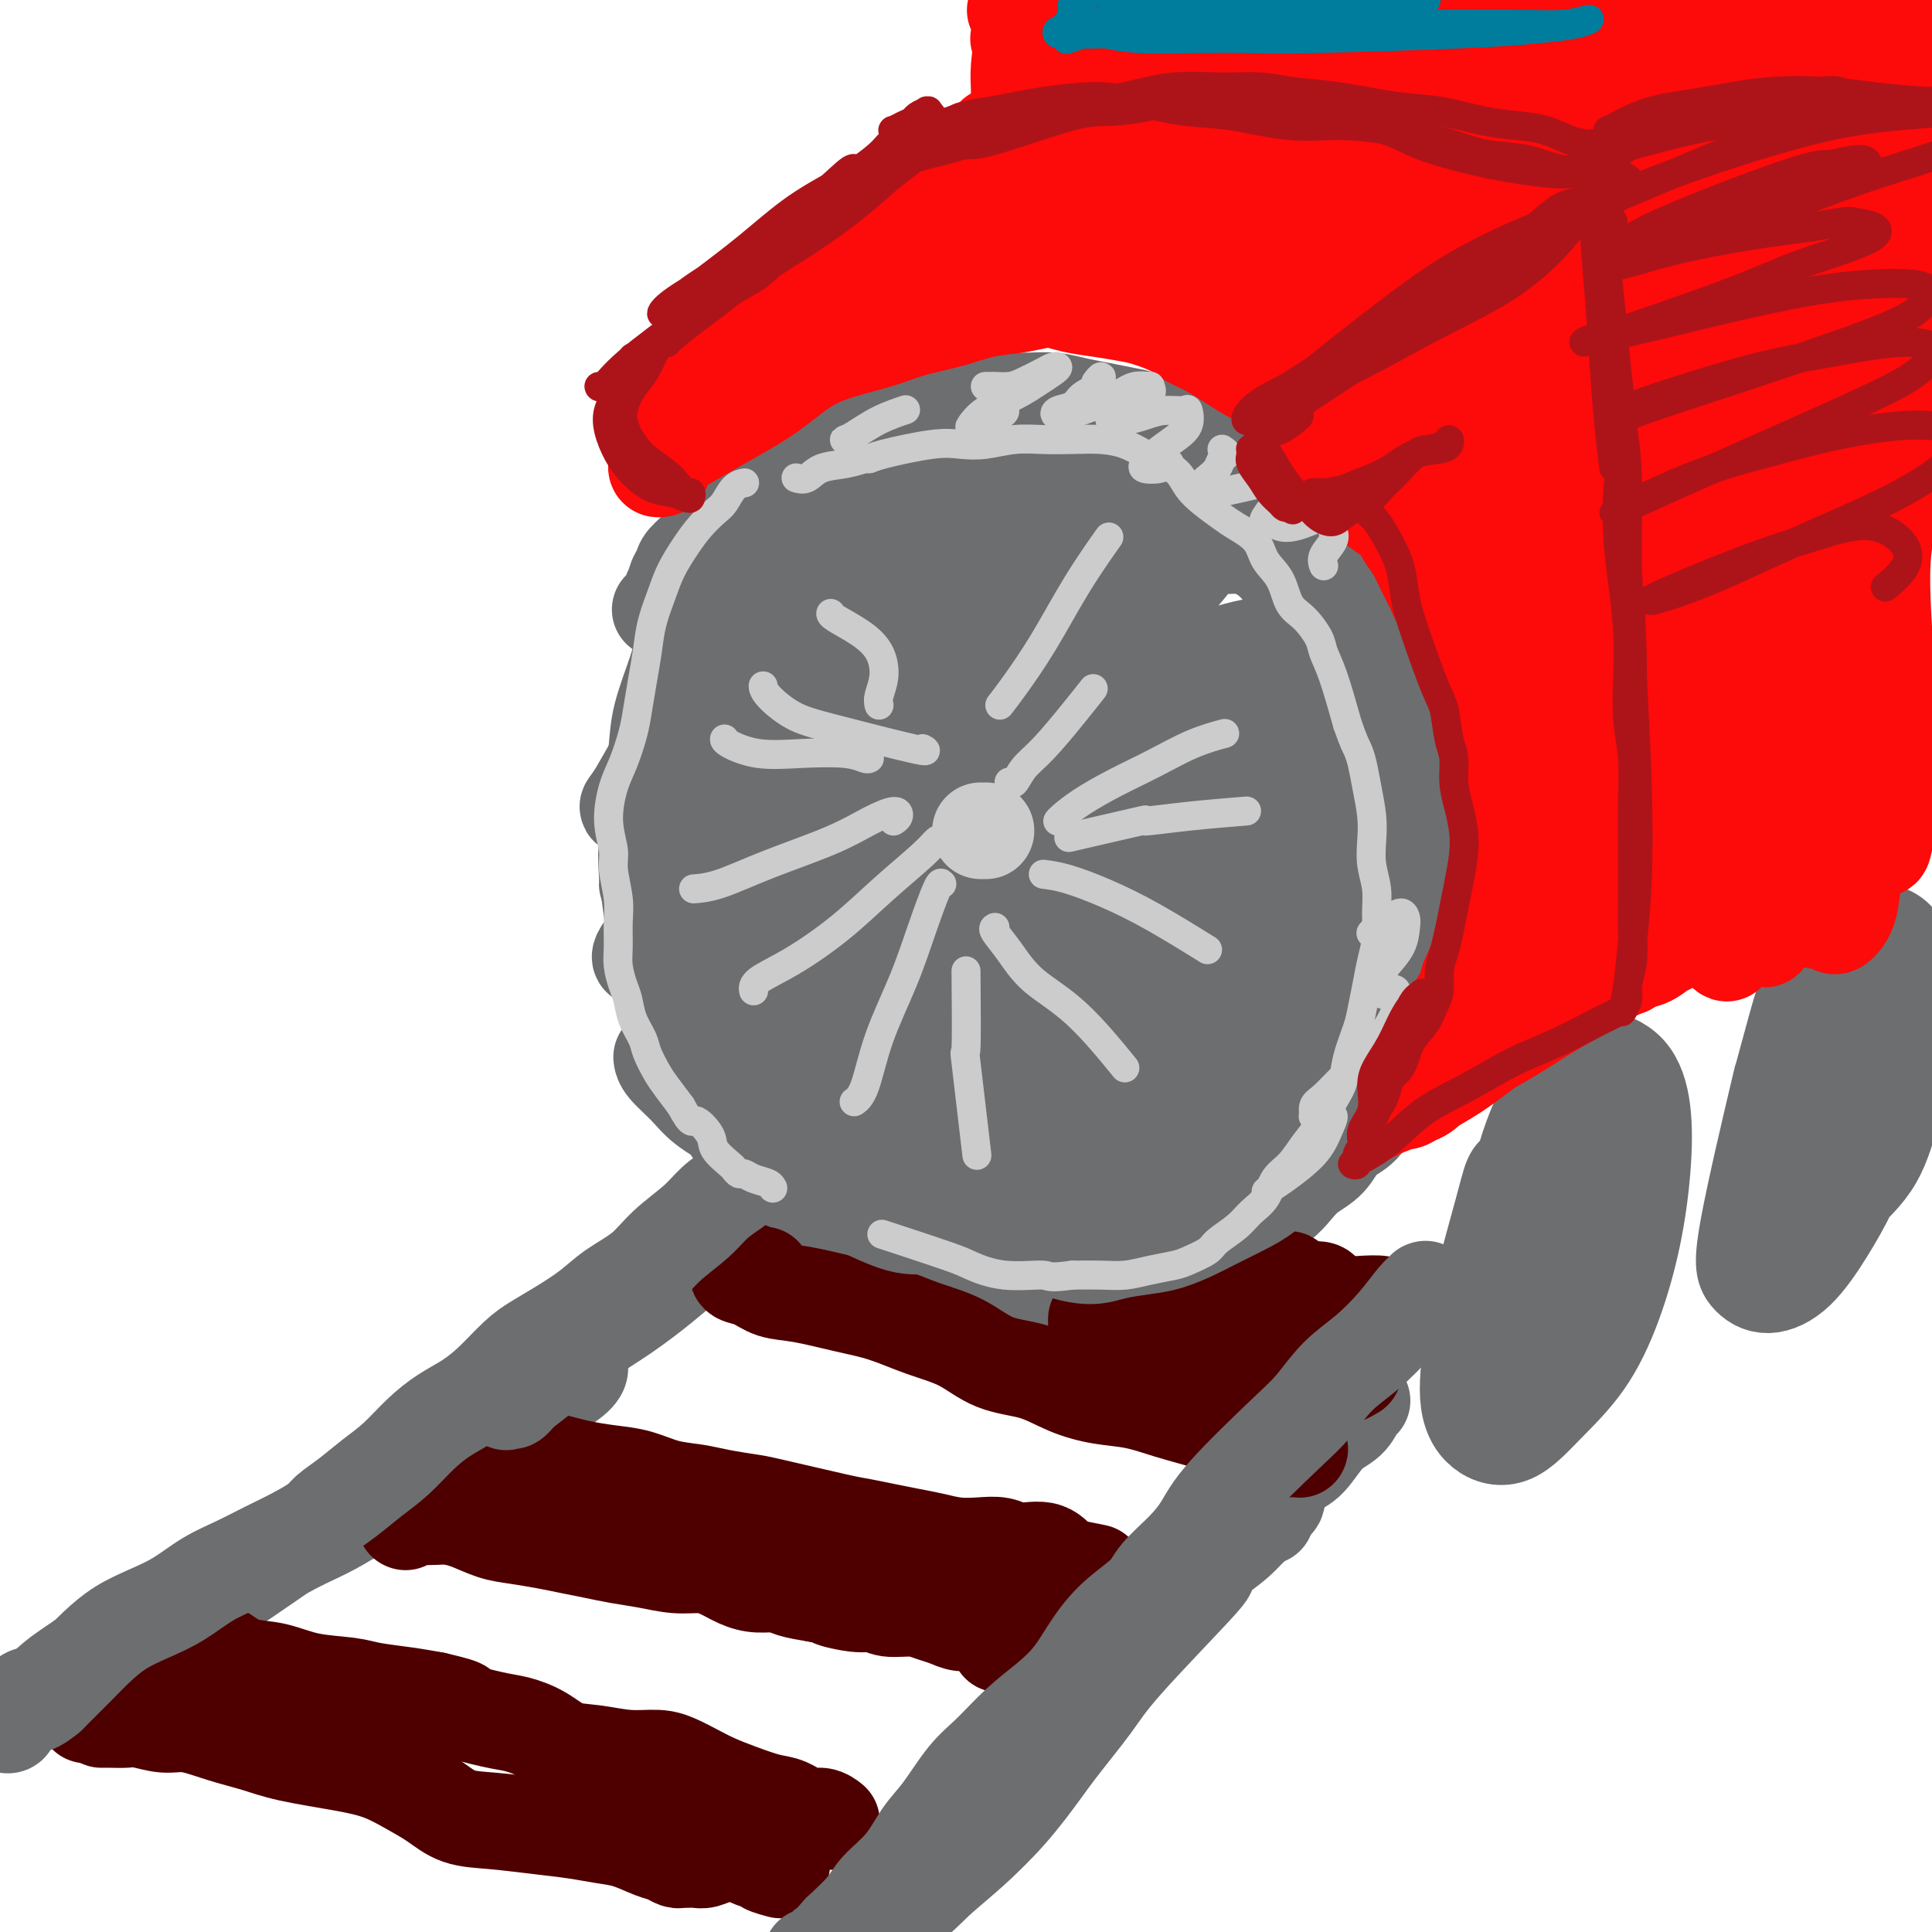 <svg viewBox='0 0 400 400' version='1.1' xmlns='http://www.w3.org/2000/svg' xmlns:xlink='http://www.w3.org/1999/xlink'><g fill='none' stroke='#6D6E70' stroke-width='20' stroke-linecap='round' stroke-linejoin='round'><path d='M5,353c-0.000,-0.002 -0.001,-0.003 0,0c0.001,0.003 0.002,0.011 0,0c-0.002,-0.011 -0.008,-0.042 0,0c0.008,0.042 0.028,0.158 0,0c-0.028,-0.158 -0.105,-0.588 0,-1c0.105,-0.412 0.393,-0.805 1,-1c0.607,-0.195 1.534,-0.193 3,-1c1.466,-0.807 3.470,-2.424 6,-4c2.530,-1.576 5.586,-3.113 9,-5c3.414,-1.887 7.187,-4.126 11,-6c3.813,-1.874 7.665,-3.383 12,-6c4.335,-2.617 9.151,-6.340 15,-10c5.849,-3.660 12.730,-7.256 18,-10c5.270,-2.744 8.928,-4.637 12,-7c3.072,-2.363 5.559,-5.195 8,-7c2.441,-1.805 4.836,-2.584 7,-4c2.164,-1.416 4.098,-3.470 6,-5c1.902,-1.530 3.772,-2.536 5,-3c1.228,-0.464 1.812,-0.388 2,0c0.188,0.388 -0.021,1.086 -1,2c-0.979,0.914 -2.729,2.045 -4,3c-1.271,0.955 -2.064,1.736 -4,3c-1.936,1.264 -5.015,3.013 -8,5c-2.985,1.987 -5.876,4.213 -9,6c-3.124,1.787 -6.483,3.136 -10,5c-3.517,1.864 -7.193,4.245 -10,6c-2.807,1.755 -4.744,2.885 -7,4c-2.256,1.115 -4.832,2.216 -8,4c-3.168,1.784 -6.930,4.249 -10,6c-3.070,1.751 -5.449,2.786 -8,4c-2.551,1.214 -5.276,2.607 -8,4'/><path d='M33,335c-10.916,5.541 -7.707,2.894 -8,3c-0.293,0.106 -4.089,2.967 -7,5c-2.911,2.033 -4.938,3.240 -7,5c-2.062,1.760 -4.161,4.074 -5,5c-0.839,0.926 -0.420,0.463 0,0'/><path d='M262,314c-0.038,0.005 -0.077,0.011 0,0c0.077,-0.011 0.269,-0.038 0,0c-0.269,0.038 -0.999,0.142 -2,1c-1.001,0.858 -2.273,2.472 -4,4c-1.727,1.528 -3.908,2.971 -5,4c-1.092,1.029 -1.095,1.644 -1,2c0.095,0.356 0.288,0.452 -3,4c-3.288,3.548 -10.058,10.548 -14,15c-3.942,4.452 -5.056,6.356 -7,9c-1.944,2.644 -4.718,6.027 -7,9c-2.282,2.973 -4.073,5.537 -6,8c-1.927,2.463 -3.989,4.824 -6,7c-2.011,2.176 -3.970,4.168 -6,6c-2.030,1.832 -4.130,3.503 -6,5c-1.870,1.497 -3.510,2.821 -5,4c-1.490,1.179 -2.829,2.213 -4,3c-1.171,0.787 -2.174,1.328 -3,2c-0.826,0.672 -1.475,1.476 -2,2c-0.525,0.524 -0.925,0.767 -1,1c-0.075,0.233 0.176,0.456 1,0c0.824,-0.456 2.220,-1.591 4,-3c1.780,-1.409 3.944,-3.091 6,-5c2.056,-1.909 4.006,-4.045 6,-6c1.994,-1.955 4.034,-3.728 6,-6c1.966,-2.272 3.858,-5.042 6,-8c2.142,-2.958 4.536,-6.103 7,-9c2.464,-2.897 5.000,-5.547 7,-8c2.000,-2.453 3.464,-4.709 5,-7c1.536,-2.291 3.144,-4.617 5,-7c1.856,-2.383 3.959,-4.824 6,-7c2.041,-2.176 4.021,-4.088 6,-6'/><path d='M245,328c7.379,-8.972 4.828,-5.403 5,-5c0.172,0.403 3.068,-2.359 5,-4c1.932,-1.641 2.900,-2.159 4,-3c1.100,-0.841 2.333,-2.004 3,-3c0.667,-0.996 0.767,-1.824 1,-2c0.233,-0.176 0.597,0.301 1,0c0.403,-0.301 0.845,-1.380 -1,0c-1.845,1.380 -5.975,5.219 -9,8c-3.025,2.781 -4.943,4.505 -7,7c-2.057,2.495 -4.252,5.760 -7,9c-2.748,3.240 -6.048,6.454 -9,10c-2.952,3.546 -5.554,7.423 -8,11c-2.446,3.577 -4.734,6.854 -7,10c-2.266,3.146 -4.510,6.160 -7,9c-2.490,2.840 -5.228,5.507 -8,8c-2.772,2.493 -5.580,4.812 -8,7c-2.420,2.188 -4.453,4.246 -6,6c-1.547,1.754 -2.609,3.203 -3,4c-0.391,0.797 -0.112,0.942 0,1c0.112,0.058 0.056,0.029 0,0'/></g>
<g fill='none' stroke='#4E0000' stroke-width='20' stroke-linecap='round' stroke-linejoin='round'><path d='M106,298c-0.402,-0.012 -0.804,-0.025 -1,0c-0.196,0.025 -0.188,0.087 0,0c0.188,-0.087 0.554,-0.322 1,0c0.446,0.322 0.971,1.200 2,2c1.029,0.800 2.563,1.523 4,2c1.437,0.477 2.777,0.709 4,1c1.223,0.291 2.329,0.641 4,1c1.671,0.359 3.907,0.726 6,1c2.093,0.274 4.042,0.455 6,1c1.958,0.545 3.925,1.453 6,2c2.075,0.547 4.258,0.731 6,1c1.742,0.269 3.045,0.621 5,1c1.955,0.379 4.563,0.784 6,1c1.437,0.216 1.703,0.243 5,1c3.297,0.757 9.627,2.244 13,3c3.373,0.756 3.790,0.781 5,1c1.210,0.219 3.211,0.633 5,1c1.789,0.367 3.364,0.686 5,1c1.636,0.314 3.333,0.624 5,1c1.667,0.376 3.303,0.819 5,1c1.697,0.181 3.455,0.100 5,0c1.545,-0.100 2.876,-0.220 4,0c1.124,0.220 2.042,0.781 3,1c0.958,0.219 1.955,0.096 3,0c1.045,-0.096 2.136,-0.167 3,0c0.864,0.167 1.500,0.570 2,1c0.500,0.430 0.866,0.885 1,1c0.134,0.115 0.038,-0.110 0,0c-0.038,0.110 -0.019,0.555 0,1'/><path d='M219,324c15.377,3.094 4.319,0.829 0,0c-4.319,-0.829 -1.900,-0.223 -1,0c0.900,0.223 0.280,0.061 0,0c-0.280,-0.061 -0.219,-0.023 0,0c0.219,0.023 0.594,0.031 1,0c0.406,-0.031 0.841,-0.101 1,0c0.159,0.101 0.043,0.373 0,1c-0.043,0.627 -0.012,1.608 0,2c0.012,0.392 0.006,0.196 0,0'/><path d='M104,301c-0.021,-0.019 -0.042,-0.039 0,0c0.042,0.039 0.147,0.136 0,0c-0.147,-0.136 -0.546,-0.504 -1,0c-0.454,0.504 -0.964,1.879 -2,3c-1.036,1.121 -2.597,1.989 -4,3c-1.403,1.011 -2.649,2.166 -4,3c-1.351,0.834 -2.808,1.349 -4,2c-1.192,0.651 -2.121,1.439 -3,2c-0.879,0.561 -1.709,0.897 -2,1c-0.291,0.103 -0.045,-0.025 0,0c0.045,0.025 -0.113,0.202 0,0c0.113,-0.202 0.496,-0.784 1,-1c0.504,-0.216 1.127,-0.065 2,0c0.873,0.065 1.995,0.045 3,0c1.005,-0.045 1.892,-0.114 3,0c1.108,0.114 2.438,0.412 4,1c1.562,0.588 3.358,1.467 5,2c1.642,0.533 3.130,0.720 5,1c1.870,0.280 4.123,0.652 6,1c1.877,0.348 3.379,0.672 5,1c1.621,0.328 3.360,0.662 5,1c1.640,0.338 3.180,0.681 5,1c1.820,0.319 3.922,0.614 6,1c2.078,0.386 4.134,0.864 6,1c1.866,0.136 3.543,-0.069 5,0c1.457,0.069 2.695,0.414 4,1c1.305,0.586 2.676,1.414 4,2c1.324,0.586 2.602,0.930 4,1c1.398,0.070 2.915,-0.135 4,0c1.085,0.135 1.739,0.610 3,1c1.261,0.390 3.131,0.695 5,1'/><path d='M169,330c13.560,2.636 5.960,1.227 4,1c-1.960,-0.227 1.718,0.727 4,1c2.282,0.273 3.167,-0.134 4,0c0.833,0.134 1.616,0.811 3,1c1.384,0.189 3.371,-0.108 5,0c1.629,0.108 2.901,0.621 4,1c1.099,0.379 2.024,0.623 3,1c0.976,0.377 2.002,0.886 3,1c0.998,0.114 1.967,-0.169 3,0c1.033,0.169 2.129,0.788 3,1c0.871,0.212 1.515,0.015 2,0c0.485,-0.015 0.810,0.151 1,0c0.190,-0.151 0.243,-0.617 0,0c-0.243,0.617 -0.784,2.319 -1,3c-0.216,0.681 -0.108,0.340 0,0'/><path d='M42,342c-0.050,-0.005 -0.100,-0.009 0,0c0.100,0.009 0.349,0.032 0,0c-0.349,-0.032 -1.297,-0.119 -2,0c-0.703,0.119 -1.163,0.445 -2,1c-0.837,0.555 -2.053,1.339 -3,2c-0.947,0.661 -1.627,1.200 -3,2c-1.373,0.800 -3.439,1.860 -5,3c-1.561,1.140 -2.615,2.359 -4,3c-1.385,0.641 -3.099,0.705 -4,1c-0.901,0.295 -0.990,0.823 -1,1c-0.010,0.177 0.057,0.003 0,0c-0.057,-0.003 -0.239,0.164 0,0c0.239,-0.164 0.899,-0.659 2,-1c1.101,-0.341 2.642,-0.529 4,-1c1.358,-0.471 2.533,-1.224 4,-2c1.467,-0.776 3.225,-1.573 4,-2c0.775,-0.427 0.566,-0.482 1,-1c0.434,-0.518 1.510,-1.498 2,-2c0.490,-0.502 0.395,-0.525 1,-1c0.605,-0.475 1.910,-1.402 3,-2c1.090,-0.598 1.966,-0.866 3,-1c1.034,-0.134 2.226,-0.134 3,0c0.774,0.134 1.130,0.403 2,1c0.870,0.597 2.253,1.522 4,2c1.747,0.478 3.859,0.509 6,1c2.141,0.491 4.311,1.441 7,2c2.689,0.559 5.896,0.727 8,1c2.104,0.273 3.105,0.650 5,1c1.895,0.350 4.684,0.671 7,1c2.316,0.329 4.158,0.664 6,1'/><path d='M90,352c8.197,1.889 4.690,1.613 5,2c0.310,0.387 4.436,1.437 7,2c2.564,0.563 3.566,0.638 5,1c1.434,0.362 3.300,1.011 5,2c1.700,0.989 3.234,2.320 5,3c1.766,0.680 3.763,0.710 6,1c2.237,0.290 4.712,0.840 7,1c2.288,0.160 4.388,-0.071 6,0c1.612,0.071 2.735,0.443 4,1c1.265,0.557 2.673,1.300 4,2c1.327,0.700 2.575,1.358 4,2c1.425,0.642 3.028,1.267 5,2c1.972,0.733 4.311,1.573 6,2c1.689,0.427 2.726,0.440 4,1c1.274,0.560 2.786,1.667 4,2c1.214,0.333 2.129,-0.107 3,0c0.871,0.107 1.696,0.759 2,1c0.304,0.241 0.087,0.069 0,0c-0.087,-0.069 -0.043,-0.034 0,0'/><path d='M21,356c0.564,-0.009 1.127,-0.018 2,0c0.873,0.018 2.054,0.063 3,0c0.946,-0.063 1.655,-0.235 3,0c1.345,0.235 3.326,0.878 5,1c1.674,0.122 3.040,-0.276 5,0c1.960,0.276 4.515,1.228 7,2c2.485,0.772 4.901,1.365 7,2c2.099,0.635 3.880,1.313 7,2c3.120,0.687 7.578,1.382 11,2c3.422,0.618 5.808,1.160 8,2c2.192,0.840 4.190,1.979 6,3c1.810,1.021 3.431,1.923 5,3c1.569,1.077 3.087,2.330 5,3c1.913,0.670 4.222,0.756 7,1c2.778,0.244 6.025,0.647 9,1c2.975,0.353 5.679,0.658 8,1c2.321,0.342 4.261,0.722 6,1c1.739,0.278 3.279,0.453 5,1c1.721,0.547 3.624,1.467 5,2c1.376,0.533 2.224,0.679 3,1c0.776,0.321 1.478,0.818 2,1c0.522,0.182 0.864,0.048 1,0c0.136,-0.048 0.066,-0.012 0,0c-0.066,0.012 -0.129,-0.000 0,0c0.129,0.000 0.450,0.013 1,0c0.550,-0.013 1.330,-0.053 2,0c0.670,0.053 1.231,0.200 2,0c0.769,-0.200 1.745,-0.746 3,-1c1.255,-0.254 2.787,-0.215 4,0c1.213,0.215 2.106,0.608 3,1'/><path d='M156,385c10.000,1.560 4.500,0.958 3,1c-1.500,0.042 1.000,0.726 2,1c1.000,0.274 0.500,0.137 0,0'/></g>
<g fill='none' stroke='#6D6E70' stroke-width='20' stroke-linecap='round' stroke-linejoin='round'><path d='M155,112c0.035,0.099 0.070,0.197 0,0c-0.070,-0.197 -0.244,-0.690 -1,0c-0.756,0.690 -2.093,2.563 -3,4c-0.907,1.437 -1.383,2.437 -2,4c-0.617,1.563 -1.373,3.687 -2,5c-0.627,1.313 -1.125,1.814 -2,3c-0.875,1.186 -2.129,3.055 -3,5c-0.871,1.945 -1.361,3.964 -2,6c-0.639,2.036 -1.429,4.088 -2,6c-0.571,1.912 -0.924,3.682 -1,6c-0.076,2.318 0.127,5.183 0,7c-0.127,1.817 -0.582,2.584 -1,6c-0.418,3.416 -0.799,9.480 -1,13c-0.201,3.520 -0.220,4.494 0,6c0.220,1.506 0.681,3.543 1,5c0.319,1.457 0.497,2.335 1,4c0.503,1.665 1.329,4.118 2,6c0.671,1.882 1.185,3.192 2,5c0.815,1.808 1.932,4.114 3,6c1.068,1.886 2.088,3.351 3,5c0.912,1.649 1.715,3.483 3,5c1.285,1.517 3.053,2.717 4,4c0.947,1.283 1.074,2.650 2,4c0.926,1.350 2.652,2.683 4,4c1.348,1.317 2.320,2.618 4,4c1.680,1.382 4.069,2.845 6,4c1.931,1.155 3.405,2.003 5,3c1.595,0.997 3.313,2.142 5,3c1.687,0.858 3.344,1.429 5,2'/><path d='M141,120c-0.527,0.185 -1.055,0.371 -1,0c0.055,-0.371 0.692,-1.298 1,-2c0.308,-0.702 0.288,-1.178 1,-2c0.712,-0.822 2.157,-1.990 3,-3c0.843,-1.010 1.084,-1.863 2,-3c0.916,-1.137 2.507,-2.557 4,-4c1.493,-1.443 2.889,-2.910 4,-4c1.111,-1.090 1.939,-1.803 3,-3c1.061,-1.197 2.355,-2.879 4,-4c1.645,-1.121 3.640,-1.680 5,-2c1.360,-0.320 2.085,-0.399 3,-1c0.915,-0.601 2.020,-1.723 3,-2c0.980,-0.277 1.834,0.291 3,0c1.166,-0.291 2.645,-1.441 4,-2c1.355,-0.559 2.585,-0.528 4,-1c1.415,-0.472 3.013,-1.447 5,-2c1.987,-0.553 4.361,-0.684 6,-1c1.639,-0.316 2.541,-0.818 4,-1c1.459,-0.182 3.474,-0.046 5,0c1.526,0.046 2.563,0.001 4,0c1.437,-0.001 3.273,0.041 5,0c1.727,-0.041 3.346,-0.167 5,0c1.654,0.167 3.345,0.626 5,1c1.655,0.374 3.275,0.663 5,1c1.725,0.337 3.556,0.722 5,1c1.444,0.278 2.500,0.448 4,1c1.500,0.552 3.443,1.485 5,2c1.557,0.515 2.727,0.612 4,1c1.273,0.388 2.651,1.066 4,2c1.349,0.934 2.671,2.124 4,3c1.329,0.876 2.664,1.438 4,2'/><path d='M258,97c4.646,2.072 3.762,1.751 4,2c0.238,0.249 1.600,1.069 3,2c1.400,0.931 2.839,1.974 4,3c1.161,1.026 2.043,2.034 3,3c0.957,0.966 1.989,1.889 3,3c1.011,1.111 2.000,2.411 3,4c1.000,1.589 2.012,3.467 3,5c0.988,1.533 1.954,2.719 3,4c1.046,1.281 2.172,2.656 3,4c0.828,1.344 1.359,2.659 2,4c0.641,1.341 1.394,2.710 2,4c0.606,1.290 1.066,2.501 2,4c0.934,1.499 2.343,3.285 3,5c0.657,1.715 0.561,3.358 1,5c0.439,1.642 1.414,3.285 2,5c0.586,1.715 0.784,3.504 1,5c0.216,1.496 0.450,2.699 1,4c0.550,1.301 1.415,2.700 2,4c0.585,1.300 0.890,2.500 1,4c0.110,1.500 0.026,3.300 0,5c-0.026,1.700 0.005,3.300 0,5c-0.005,1.700 -0.046,3.500 0,5c0.046,1.500 0.178,2.701 0,4c-0.178,1.299 -0.667,2.695 -1,4c-0.333,1.305 -0.511,2.519 -1,4c-0.489,1.481 -1.289,3.228 -2,5c-0.711,1.772 -1.331,3.569 -2,5c-0.669,1.431 -1.385,2.497 -2,4c-0.615,1.503 -1.127,3.443 -2,5c-0.873,1.557 -2.107,2.731 -3,4c-0.893,1.269 -1.447,2.635 -2,4'/><path d='M289,225c-2.791,4.874 -3.268,3.560 -4,4c-0.732,0.440 -1.718,2.634 -3,4c-1.282,1.366 -2.859,1.903 -4,3c-1.141,1.097 -1.844,2.755 -3,4c-1.156,1.245 -2.764,2.077 -4,3c-1.236,0.923 -2.101,1.938 -3,3c-0.899,1.062 -1.833,2.171 -3,3c-1.167,0.829 -2.567,1.377 -4,2c-1.433,0.623 -2.900,1.320 -4,2c-1.100,0.680 -1.834,1.344 -3,2c-1.166,0.656 -2.766,1.304 -4,2c-1.234,0.696 -2.104,1.440 -3,2c-0.896,0.560 -1.818,0.935 -3,1c-1.182,0.065 -2.623,-0.182 -4,0c-1.377,0.182 -2.689,0.793 -4,1c-1.311,0.207 -2.619,0.010 -4,0c-1.381,-0.010 -2.833,0.166 -4,0c-1.167,-0.166 -2.048,-0.673 -3,-1c-0.952,-0.327 -1.976,-0.473 -3,-1c-1.024,-0.527 -2.049,-1.437 -3,-2c-0.951,-0.563 -1.828,-0.781 -3,-1c-1.172,-0.219 -2.638,-0.440 -4,-1c-1.362,-0.560 -2.618,-1.459 -4,-2c-1.382,-0.541 -2.890,-0.722 -4,-1c-1.110,-0.278 -1.823,-0.652 -3,-1c-1.177,-0.348 -2.817,-0.671 -4,-1c-1.183,-0.329 -1.908,-0.666 -3,-1c-1.092,-0.334 -2.550,-0.667 -4,-1c-1.450,-0.333 -2.890,-0.667 -4,-1c-1.110,-0.333 -1.888,-0.667 -3,-1c-1.112,-0.333 -2.556,-0.667 -4,-1'/><path d='M179,245c-8.360,-2.619 -4.760,-1.166 -4,-1c0.760,0.166 -1.321,-0.955 -3,-2c-1.679,-1.045 -2.957,-2.013 -4,-3c-1.043,-0.987 -1.850,-1.994 -3,-3c-1.150,-1.006 -2.644,-2.010 -4,-3c-1.356,-0.990 -2.576,-1.967 -4,-3c-1.424,-1.033 -3.053,-2.121 -4,-3c-0.947,-0.879 -1.212,-1.549 -2,-3c-0.788,-1.451 -2.099,-3.683 -3,-5c-0.901,-1.317 -1.393,-1.718 -2,-3c-0.607,-1.282 -1.330,-3.444 -2,-5c-0.670,-1.556 -1.289,-2.505 -2,-4c-0.711,-1.495 -1.515,-3.536 -2,-5c-0.485,-1.464 -0.651,-2.352 -1,-4c-0.349,-1.648 -0.883,-4.056 -1,-6c-0.117,-1.944 0.181,-3.426 0,-5c-0.181,-1.574 -0.842,-3.242 -1,-5c-0.158,-1.758 0.185,-3.607 0,-5c-0.185,-1.393 -0.899,-2.331 -1,-4c-0.101,-1.669 0.409,-4.070 1,-6c0.591,-1.930 1.261,-3.389 2,-5c0.739,-1.611 1.546,-3.375 2,-5c0.454,-1.625 0.555,-3.112 1,-5c0.445,-1.888 1.235,-4.177 2,-6c0.765,-1.823 1.506,-3.179 2,-5c0.494,-1.821 0.740,-4.107 2,-6c1.260,-1.893 3.534,-3.394 5,-5c1.466,-1.606 2.125,-3.317 3,-5c0.875,-1.683 1.966,-3.338 3,-5c1.034,-1.662 2.010,-3.332 3,-5c0.990,-1.668 1.995,-3.334 3,-5'/><path d='M165,110c3.156,-4.616 2.545,-3.657 3,-4c0.455,-0.343 1.976,-1.990 3,-3c1.024,-1.010 1.553,-1.384 2,-2c0.447,-0.616 0.814,-1.475 1,-2c0.186,-0.525 0.192,-0.717 0,-1c-0.192,-0.283 -0.582,-0.658 -1,-1c-0.418,-0.342 -0.863,-0.650 -1,-1c-0.137,-0.350 0.035,-0.740 0,-1c-0.035,-0.260 -0.276,-0.388 -1,0c-0.724,0.388 -1.930,1.293 -3,2c-1.070,0.707 -2.004,1.215 -3,2c-0.996,0.785 -2.053,1.847 -3,3c-0.947,1.153 -1.783,2.396 -3,4c-1.217,1.604 -2.814,3.569 -4,5c-1.186,1.431 -1.960,2.327 -3,4c-1.040,1.673 -2.344,4.121 -4,7c-1.656,2.879 -3.662,6.187 -5,9c-1.338,2.813 -2.008,5.131 -3,8c-0.992,2.869 -2.305,6.288 -3,9c-0.695,2.712 -0.771,4.718 -1,7c-0.229,2.282 -0.609,4.839 -1,8c-0.391,3.161 -0.792,6.927 -1,10c-0.208,3.073 -0.223,5.455 0,8c0.223,2.545 0.686,5.254 1,8c0.314,2.746 0.481,5.531 1,8c0.519,2.469 1.392,4.624 2,7c0.608,2.376 0.953,4.974 2,8c1.047,3.026 2.796,6.481 4,9c1.204,2.519 1.863,4.101 3,6c1.137,1.899 2.754,4.114 4,6c1.246,1.886 2.123,3.443 3,5'/><path d='M154,238c2.645,4.740 2.257,3.590 3,4c0.743,0.410 2.616,2.378 4,4c1.384,1.622 2.277,2.896 4,4c1.723,1.104 4.274,2.039 6,3c1.726,0.961 2.626,1.949 4,3c1.374,1.051 3.221,2.166 5,3c1.779,0.834 3.491,1.387 5,2c1.509,0.613 2.815,1.285 4,2c1.185,0.715 2.248,1.474 4,2c1.752,0.526 4.191,0.821 6,1c1.809,0.179 2.987,0.244 4,0c1.013,-0.244 1.862,-0.796 3,-1c1.138,-0.204 2.565,-0.062 4,0c1.435,0.062 2.877,0.042 4,0c1.123,-0.042 1.927,-0.105 3,0c1.073,0.105 2.416,0.379 4,0c1.584,-0.379 3.410,-1.410 5,-2c1.590,-0.590 2.946,-0.738 4,-1c1.054,-0.262 1.808,-0.636 3,-1c1.192,-0.364 2.821,-0.716 4,-1c1.179,-0.284 1.907,-0.499 3,-1c1.093,-0.501 2.552,-1.288 4,-2c1.448,-0.712 2.887,-1.348 4,-2c1.113,-0.652 1.901,-1.318 3,-2c1.099,-0.682 2.511,-1.379 4,-2c1.489,-0.621 3.056,-1.166 4,-2c0.944,-0.834 1.264,-1.958 2,-3c0.736,-1.042 1.888,-2.001 3,-3c1.112,-0.999 2.184,-2.038 3,-3c0.816,-0.962 1.376,-1.846 2,-3c0.624,-1.154 1.312,-2.577 2,-4'/><path d='M271,233c2.215,-2.972 1.752,-2.400 2,-3c0.248,-0.600 1.207,-2.370 2,-4c0.793,-1.630 1.421,-3.119 2,-4c0.579,-0.881 1.111,-1.154 2,-3c0.889,-1.846 2.137,-5.264 3,-7c0.863,-1.736 1.341,-1.789 2,-3c0.659,-1.211 1.500,-3.579 2,-5c0.500,-1.421 0.658,-1.894 1,-3c0.342,-1.106 0.869,-2.843 1,-4c0.131,-1.157 -0.134,-1.734 0,-3c0.134,-1.266 0.666,-3.222 1,-5c0.334,-1.778 0.469,-3.378 1,-5c0.531,-1.622 1.459,-3.265 2,-5c0.541,-1.735 0.695,-3.563 1,-5c0.305,-1.437 0.761,-2.483 1,-4c0.239,-1.517 0.261,-3.504 0,-5c-0.261,-1.496 -0.806,-2.500 -1,-4c-0.194,-1.500 -0.037,-3.495 0,-5c0.037,-1.505 -0.045,-2.519 0,-4c0.045,-1.481 0.216,-3.431 0,-5c-0.216,-1.569 -0.820,-2.759 -1,-4c-0.180,-1.241 0.065,-2.533 0,-4c-0.065,-1.467 -0.440,-3.110 -1,-4c-0.560,-0.890 -1.304,-1.028 -2,-2c-0.696,-0.972 -1.344,-2.777 -2,-4c-0.656,-1.223 -1.319,-1.864 -2,-3c-0.681,-1.136 -1.378,-2.769 -2,-4c-0.622,-1.231 -1.167,-2.062 -2,-3c-0.833,-0.938 -1.952,-1.982 -3,-3c-1.048,-1.018 -2.024,-2.009 -3,-3'/><path d='M275,113c-3.006,-4.003 -2.522,-3.012 -3,-3c-0.478,0.012 -1.917,-0.955 -3,-2c-1.083,-1.045 -1.811,-2.166 -3,-3c-1.189,-0.834 -2.839,-1.379 -4,-2c-1.161,-0.621 -1.832,-1.318 -3,-2c-1.168,-0.682 -2.833,-1.348 -4,-2c-1.167,-0.652 -1.836,-1.288 -3,-2c-1.164,-0.712 -2.821,-1.500 -4,-2c-1.179,-0.500 -1.878,-0.712 -3,-1c-1.122,-0.288 -2.665,-0.650 -4,-1c-1.335,-0.350 -2.460,-0.686 -4,-1c-1.540,-0.314 -3.494,-0.606 -5,-1c-1.506,-0.394 -2.562,-0.890 -4,-1c-1.438,-0.110 -3.256,0.167 -5,0c-1.744,-0.167 -3.415,-0.777 -5,-1c-1.585,-0.223 -3.086,-0.060 -5,0c-1.914,0.060 -4.243,0.015 -6,0c-1.757,-0.015 -2.942,-0.002 -4,0c-1.058,0.002 -1.989,-0.008 -3,0c-1.011,0.008 -2.101,0.032 -3,0c-0.899,-0.032 -1.607,-0.122 -3,0c-1.393,0.122 -3.470,0.454 -5,1c-1.530,0.546 -2.512,1.304 -4,2c-1.488,0.696 -3.480,1.329 -5,2c-1.520,0.671 -2.566,1.378 -4,2c-1.434,0.622 -3.255,1.159 -5,2c-1.745,0.841 -3.412,1.988 -5,3c-1.588,1.012 -3.096,1.890 -5,3c-1.904,1.110 -4.205,2.453 -6,4c-1.795,1.547 -3.084,3.299 -5,5c-1.916,1.701 -4.458,3.350 -7,5'/><path d='M143,118c-5.119,4.333 -3.917,5.167 -4,6c-0.083,0.833 -1.452,1.667 -2,2c-0.548,0.333 -0.274,0.167 0,0'/><path d='M183,102c-0.121,0.109 -0.243,0.217 0,-1c0.243,-1.217 0.850,-3.761 1,-5c0.150,-1.239 -0.156,-1.175 -1,0c-0.844,1.175 -2.227,3.461 -4,6c-1.773,2.539 -3.938,5.331 -7,9c-3.062,3.669 -7.021,8.216 -11,13c-3.979,4.784 -7.978,9.804 -12,15c-4.022,5.196 -8.068,10.568 -11,15c-2.932,4.432 -4.751,7.924 -6,10c-1.249,2.076 -1.928,2.737 -2,3c-0.072,0.263 0.463,0.128 2,-1c1.537,-1.128 4.078,-3.247 7,-6c2.922,-2.753 6.227,-6.138 10,-10c3.773,-3.862 8.015,-8.202 13,-14c4.985,-5.798 10.714,-13.055 16,-19c5.286,-5.945 10.128,-10.577 14,-14c3.872,-3.423 6.774,-5.636 8,-7c1.226,-1.364 0.778,-1.879 0,-1c-0.778,0.879 -1.884,3.152 -4,6c-2.116,2.848 -5.241,6.272 -8,10c-2.759,3.728 -5.151,7.762 -9,13c-3.849,5.238 -9.156,11.680 -15,19c-5.844,7.320 -12.226,15.518 -17,22c-4.774,6.482 -7.942,11.249 -10,14c-2.058,2.751 -3.007,3.488 -3,4c0.007,0.512 0.969,0.800 3,-1c2.031,-1.800 5.132,-5.689 9,-10c3.868,-4.311 8.503,-9.045 14,-15c5.497,-5.955 11.856,-13.130 18,-20c6.144,-6.870 12.072,-13.435 18,-20'/><path d='M196,117c12.198,-12.456 11.694,-10.598 13,-11c1.306,-0.402 4.421,-3.066 6,-4c1.579,-0.934 1.622,-0.139 0,2c-1.622,2.139 -4.908,5.624 -7,8c-2.092,2.376 -2.988,3.645 -13,15c-10.012,11.355 -29.139,32.796 -40,45c-10.861,12.204 -13.454,15.172 -16,18c-2.546,2.828 -5.043,5.516 -6,7c-0.957,1.484 -0.375,1.765 1,1c1.375,-0.765 3.541,-2.577 7,-6c3.459,-3.423 8.209,-8.457 14,-14c5.791,-5.543 12.621,-11.596 18,-17c5.379,-5.404 9.305,-10.161 18,-18c8.695,-7.839 22.157,-18.762 28,-23c5.843,-4.238 4.065,-1.792 2,1c-2.065,2.792 -4.419,5.932 -8,10c-3.581,4.068 -8.390,9.066 -14,15c-5.610,5.934 -12.020,12.805 -19,20c-6.980,7.195 -14.529,14.713 -21,21c-6.471,6.287 -11.864,11.343 -14,14c-2.136,2.657 -1.016,2.916 0,3c1.016,0.084 1.928,-0.009 4,-2c2.072,-1.991 5.304,-5.882 10,-10c4.696,-4.118 10.856,-8.463 17,-14c6.144,-5.537 12.271,-12.265 19,-19c6.729,-6.735 14.062,-13.475 20,-18c5.938,-4.525 10.483,-6.834 14,-8c3.517,-1.166 6.005,-1.190 6,0c-0.005,1.190 -2.502,3.595 -5,6'/><path d='M230,139c-3.340,3.047 -9.192,7.665 -15,13c-5.808,5.335 -11.574,11.386 -18,18c-6.426,6.614 -13.512,13.791 -21,21c-7.488,7.209 -15.379,14.449 -21,20c-5.621,5.551 -8.972,9.411 -8,10c0.972,0.589 6.266,-2.095 12,-6c5.734,-3.905 11.909,-9.032 19,-15c7.091,-5.968 15.100,-12.778 23,-19c7.900,-6.222 15.691,-11.854 22,-16c6.309,-4.146 11.136,-6.804 14,-8c2.864,-1.196 3.766,-0.931 3,0c-0.766,0.931 -3.200,2.527 -7,6c-3.800,3.473 -8.965,8.823 -15,14c-6.035,5.177 -12.940,10.181 -20,16c-7.060,5.819 -14.274,12.452 -21,19c-6.726,6.548 -12.962,13.012 -17,17c-4.038,3.988 -5.877,5.499 -6,6c-0.123,0.501 1.471,-0.010 5,-2c3.529,-1.990 8.991,-5.461 15,-10c6.009,-4.539 12.563,-10.146 20,-16c7.437,-5.854 15.758,-11.955 24,-18c8.242,-6.045 16.405,-12.036 22,-15c5.595,-2.964 8.623,-2.903 12,-4c3.377,-1.097 7.104,-3.352 3,1c-4.104,4.352 -16.039,15.310 -25,23c-8.961,7.690 -14.948,12.113 -22,18c-7.052,5.887 -15.168,13.239 -22,19c-6.832,5.761 -12.381,9.932 -15,12c-2.619,2.068 -2.310,2.034 -2,2'/><path d='M169,245c-12.248,10.825 0.132,0.886 8,-5c7.868,-5.886 11.224,-7.720 16,-11c4.776,-3.280 10.973,-8.005 17,-13c6.027,-4.995 11.884,-10.258 18,-14c6.116,-3.742 12.492,-5.962 16,-7c3.508,-1.038 4.149,-0.894 4,0c-0.149,0.894 -1.087,2.537 -4,6c-2.913,3.463 -7.801,8.746 -13,14c-5.199,5.254 -10.709,10.480 -17,16c-6.291,5.520 -13.362,11.335 -20,17c-6.638,5.665 -12.844,11.179 -16,14c-3.156,2.821 -3.261,2.949 -2,2c1.261,-0.949 3.890,-2.977 8,-6c4.110,-3.023 9.702,-7.043 15,-11c5.298,-3.957 10.304,-7.853 16,-12c5.696,-4.147 12.084,-8.547 17,-11c4.916,-2.453 8.359,-2.960 10,-3c1.641,-0.040 1.478,0.388 1,2c-0.478,1.612 -1.273,4.409 -4,8c-2.727,3.591 -7.387,7.977 -12,12c-4.613,4.023 -9.177,7.682 -14,12c-4.823,4.318 -9.903,9.294 -13,12c-3.097,2.706 -4.210,3.141 -4,3c0.210,-0.141 1.742,-0.860 5,-3c3.258,-2.140 8.241,-5.703 13,-9c4.759,-3.297 9.295,-6.327 13,-8c3.705,-1.673 6.578,-1.987 8,-2c1.422,-0.013 1.391,0.275 1,1c-0.391,0.725 -1.144,1.888 -3,4c-1.856,2.112 -4.816,5.175 -8,8c-3.184,2.825 -6.592,5.413 -10,8'/><path d='M215,269c-4.298,4.214 -5.042,4.250 -4,4c1.042,-0.250 3.869,-0.786 5,-1c1.131,-0.214 0.565,-0.107 0,0'/><path d='M314,243c0.082,-0.005 0.163,-0.010 0,0c-0.163,0.010 -0.571,0.034 -1,1c-0.429,0.966 -0.879,2.874 -2,7c-1.121,4.126 -2.914,10.469 -4,15c-1.086,4.531 -1.466,7.251 -2,11c-0.534,3.749 -1.222,8.528 -1,12c0.222,3.472 1.353,5.636 3,7c1.647,1.364 3.810,1.929 6,1c2.190,-0.929 4.408,-3.352 7,-6c2.592,-2.648 5.558,-5.521 8,-9c2.442,-3.479 4.361,-7.565 6,-12c1.639,-4.435 2.999,-9.220 4,-14c1.001,-4.780 1.644,-9.555 2,-14c0.356,-4.445 0.424,-8.561 0,-12c-0.424,-3.439 -1.342,-6.202 -3,-8c-1.658,-1.798 -4.058,-2.633 -6,-3c-1.942,-0.367 -3.428,-0.266 -5,1c-1.572,1.266 -3.230,3.698 -5,7c-1.770,3.302 -3.651,7.473 -5,12c-1.349,4.527 -2.165,9.409 -3,15c-0.835,5.591 -1.689,11.889 -2,17c-0.311,5.111 -0.080,9.033 0,12c0.080,2.967 0.010,4.979 1,6c0.990,1.021 3.039,1.051 5,0c1.961,-1.051 3.834,-3.182 6,-6c2.166,-2.818 4.625,-6.324 7,-10c2.375,-3.676 4.668,-7.521 6,-12c1.332,-4.479 1.705,-9.590 2,-14c0.295,-4.410 0.513,-8.117 0,-10c-0.513,-1.883 -1.756,-1.941 -3,-2'/><path d='M335,235c-0.961,-0.742 -1.864,-1.596 -5,1c-3.136,2.596 -8.505,8.642 -11,13c-2.495,4.358 -2.117,7.027 -2,10c0.117,2.973 -0.028,6.250 0,9c0.028,2.750 0.229,4.974 3,5c2.771,0.026 8.112,-2.145 11,-4c2.888,-1.855 3.323,-3.394 4,-6c0.677,-2.606 1.597,-6.277 2,-9c0.403,-2.723 0.290,-4.496 0,-6c-0.290,-1.504 -0.757,-2.739 -2,-3c-1.243,-0.261 -3.261,0.452 -5,2c-1.739,1.548 -3.198,3.930 -4,6c-0.802,2.070 -0.947,3.826 -1,5c-0.053,1.174 -0.015,1.764 0,2c0.015,0.236 0.008,0.118 0,0'/><path d='M375,205c0.078,-0.026 0.156,-0.052 0,0c-0.156,0.052 -0.547,0.183 -1,1c-0.453,0.817 -0.968,2.319 -2,6c-1.032,3.681 -2.582,9.541 -3,11c-0.418,1.459 0.294,-1.485 -1,4c-1.294,5.485 -4.595,19.397 -6,27c-1.405,7.603 -0.916,8.895 0,10c0.916,1.105 2.257,2.021 4,2c1.743,-0.021 3.888,-0.980 6,-3c2.112,-2.020 4.191,-5.100 6,-8c1.809,-2.900 3.347,-5.620 5,-9c1.653,-3.380 3.422,-7.419 5,-12c1.578,-4.581 2.965,-9.705 4,-15c1.035,-5.295 1.719,-10.763 2,-15c0.281,-4.237 0.160,-7.245 -1,-9c-1.160,-1.755 -3.359,-2.259 -5,-2c-1.641,0.259 -2.723,1.279 -5,4c-2.277,2.721 -5.750,7.143 -8,12c-2.250,4.857 -3.276,10.151 -4,15c-0.724,4.849 -1.144,9.254 -1,13c0.144,3.746 0.853,6.832 2,9c1.147,2.168 2.732,3.418 4,4c1.268,0.582 2.217,0.495 3,0c0.783,-0.495 1.398,-1.399 3,-3c1.602,-1.601 4.190,-3.901 6,-7c1.810,-3.099 2.841,-6.999 4,-11c1.159,-4.001 2.445,-8.103 3,-12c0.555,-3.897 0.380,-7.588 0,-10c-0.380,-2.412 -0.966,-3.546 -4,-1c-3.034,2.546 -8.517,8.773 -14,15'/><path d='M377,221c-3.179,3.821 -4.125,5.875 -5,9c-0.875,3.125 -1.679,7.321 -2,9c-0.321,1.679 -0.161,0.839 0,0'/></g>
<g fill='none' stroke='#FD0A0A' stroke-width='20' stroke-linecap='round' stroke-linejoin='round'><path d='M137,97c0.113,-0.032 0.226,-0.064 0,0c-0.226,0.064 -0.791,0.225 -1,0c-0.209,-0.225 -0.060,-0.835 0,-1c0.060,-0.165 0.033,0.116 0,0c-0.033,-0.116 -0.072,-0.628 0,-1c0.072,-0.372 0.253,-0.604 1,-1c0.747,-0.396 2.059,-0.956 4,-2c1.941,-1.044 4.513,-2.573 7,-4c2.487,-1.427 4.891,-2.752 7,-4c2.109,-1.248 3.922,-2.417 6,-4c2.078,-1.583 4.420,-3.579 7,-5c2.580,-1.421 5.398,-2.269 8,-3c2.602,-0.731 4.988,-1.347 7,-2c2.012,-0.653 3.650,-1.342 6,-2c2.350,-0.658 5.411,-1.284 8,-2c2.589,-0.716 4.707,-1.524 7,-2c2.293,-0.476 4.760,-0.622 7,-1c2.240,-0.378 4.253,-0.989 6,-1c1.747,-0.011 3.227,0.577 5,1c1.773,0.423 3.839,0.680 6,1c2.161,0.320 4.418,0.704 6,1c1.582,0.296 2.488,0.505 4,1c1.512,0.495 3.631,1.276 5,2c1.369,0.724 1.990,1.390 3,2c1.010,0.610 2.409,1.163 4,2c1.591,0.837 3.375,1.956 5,3c1.625,1.044 3.093,2.012 5,3c1.907,0.988 4.253,1.997 6,3c1.747,1.003 2.893,2.001 4,3c1.107,0.999 2.173,2.000 3,3c0.827,1.000 1.413,2.000 2,3'/><path d='M275,90c5.035,3.834 1.622,2.420 1,3c-0.622,0.580 1.548,3.156 3,5c1.452,1.844 2.185,2.957 3,4c0.815,1.043 1.713,2.014 3,3c1.287,0.986 2.964,1.985 4,3c1.036,1.015 1.431,2.045 2,3c0.569,0.955 1.311,1.833 2,3c0.689,1.167 1.326,2.622 2,4c0.674,1.378 1.386,2.679 2,4c0.614,1.321 1.129,2.660 2,4c0.871,1.340 2.097,2.679 3,4c0.903,1.321 1.484,2.622 2,4c0.516,1.378 0.968,2.833 1,4c0.032,1.167 -0.355,2.048 0,3c0.355,0.952 1.454,1.976 2,3c0.546,1.024 0.540,2.048 1,3c0.460,0.952 1.388,1.832 2,3c0.612,1.168 0.909,2.623 1,4c0.091,1.377 -0.024,2.675 0,4c0.024,1.325 0.188,2.675 0,4c-0.188,1.325 -0.729,2.623 -1,4c-0.271,1.377 -0.271,2.832 0,4c0.271,1.168 0.815,2.049 1,3c0.185,0.951 0.013,1.971 0,3c-0.013,1.029 0.133,2.067 0,3c-0.133,0.933 -0.546,1.760 -1,3c-0.454,1.240 -0.950,2.893 -1,4c-0.050,1.107 0.348,1.668 0,3c-0.348,1.332 -1.440,3.436 -2,5c-0.560,1.564 -0.589,2.590 -1,4c-0.411,1.410 -1.206,3.205 -2,5'/><path d='M304,203c-1.326,4.630 -1.140,4.203 -1,5c0.140,0.797 0.234,2.816 0,4c-0.234,1.184 -0.795,1.534 -1,2c-0.205,0.466 -0.055,1.049 0,1c0.055,-0.049 0.016,-0.728 0,-1c-0.016,-0.272 -0.008,-0.136 0,0'/><path d='M137,85c-0.007,-0.015 -0.015,-0.029 0,0c0.015,0.029 0.051,0.102 0,0c-0.051,-0.102 -0.189,-0.379 0,-1c0.189,-0.621 0.704,-1.588 1,-2c0.296,-0.412 0.371,-0.271 1,-1c0.629,-0.729 1.811,-2.327 3,-4c1.189,-1.673 2.386,-3.420 4,-5c1.614,-1.580 3.645,-2.994 6,-5c2.355,-2.006 5.035,-4.603 8,-7c2.965,-2.397 6.214,-4.595 10,-7c3.786,-2.405 8.107,-5.018 12,-7c3.893,-1.982 7.358,-3.335 10,-5c2.642,-1.665 4.460,-3.644 6,-5c1.540,-1.356 2.801,-2.091 4,-3c1.199,-0.909 2.336,-1.992 3,-3c0.664,-1.008 0.855,-1.942 1,-2c0.145,-0.058 0.245,0.759 0,1c-0.245,0.241 -0.836,-0.093 -1,0c-0.164,0.093 0.101,0.612 0,1c-0.101,0.388 -0.566,0.643 -1,1c-0.434,0.357 -0.838,0.816 -1,1c-0.162,0.184 -0.081,0.092 0,0'/><path d='M202,31c0.064,0.078 0.128,0.157 0,0c-0.128,-0.157 -0.449,-0.549 -1,0c-0.551,0.549 -1.331,2.039 -3,4c-1.669,1.961 -4.227,4.395 -7,7c-2.773,2.605 -5.762,5.382 -9,8c-3.238,2.618 -6.724,5.076 -9,7c-2.276,1.924 -3.340,3.312 -4,4c-0.660,0.688 -0.915,0.674 0,0c0.915,-0.674 2.999,-2.008 6,-4c3.001,-1.992 6.919,-4.642 11,-7c4.081,-2.358 8.325,-4.422 12,-7c3.675,-2.578 6.781,-5.668 10,-8c3.219,-2.332 6.552,-3.904 9,-5c2.448,-1.096 4.012,-1.714 5,-2c0.988,-0.286 1.399,-0.239 1,1c-0.399,1.239 -1.609,3.668 -4,6c-2.391,2.332 -5.963,4.565 -9,7c-3.037,2.435 -5.539,5.073 -8,7c-2.461,1.927 -4.882,3.142 -6,4c-1.118,0.858 -0.933,1.357 0,1c0.933,-0.357 2.616,-1.570 5,-3c2.384,-1.430 5.470,-3.077 9,-5c3.530,-1.923 7.503,-4.124 11,-6c3.497,-1.876 6.516,-3.428 9,-5c2.484,-1.572 4.433,-3.164 6,-4c1.567,-0.836 2.753,-0.915 3,0c0.247,0.915 -0.445,2.825 -2,5c-1.555,2.175 -3.974,4.614 -6,7c-2.026,2.386 -3.661,4.719 -6,7c-2.339,2.281 -5.383,4.509 -7,6c-1.617,1.491 -1.809,2.246 -2,3'/><path d='M216,59c-3.406,4.558 -0.422,1.954 2,0c2.422,-1.954 4.282,-3.256 7,-5c2.718,-1.744 6.296,-3.928 10,-6c3.704,-2.072 7.536,-4.030 11,-6c3.464,-1.970 6.559,-3.951 9,-5c2.441,-1.049 4.226,-1.167 5,-1c0.774,0.167 0.537,0.620 -1,2c-1.537,1.380 -4.375,3.688 -7,6c-2.625,2.312 -5.038,4.630 -8,7c-2.962,2.370 -6.474,4.792 -10,7c-3.526,2.208 -7.067,4.200 -8,5c-0.933,0.800 0.743,0.407 4,-1c3.257,-1.407 8.093,-3.827 13,-6c4.907,-2.173 9.883,-4.100 14,-6c4.117,-1.900 7.376,-3.774 10,-5c2.624,-1.226 4.614,-1.803 6,-2c1.386,-0.197 2.169,-0.015 2,1c-0.169,1.015 -1.289,2.861 -3,5c-1.711,2.139 -4.013,4.569 -7,7c-2.987,2.431 -6.659,4.861 -10,7c-3.341,2.139 -6.349,3.987 -8,5c-1.651,1.013 -1.944,1.190 -1,1c0.944,-0.190 3.125,-0.746 6,-2c2.875,-1.254 6.445,-3.204 10,-5c3.555,-1.796 7.097,-3.437 10,-5c2.903,-1.563 5.167,-3.049 7,-4c1.833,-0.951 3.233,-1.368 4,-1c0.767,0.368 0.899,1.522 0,3c-0.899,1.478 -2.828,3.279 -5,5c-2.172,1.721 -4.586,3.360 -7,5'/><path d='M271,65c-2.673,3.083 -3.356,4.290 -4,5c-0.644,0.710 -1.250,0.922 -2,1c-0.750,0.078 -1.643,0.022 -2,0c-0.357,-0.022 -0.179,-0.011 0,0'/><path d='M194,37c0.131,0.005 0.262,0.010 0,0c-0.262,-0.010 -0.918,-0.035 -1,0c-0.082,0.035 0.411,0.129 1,0c0.589,-0.129 1.273,-0.483 2,-1c0.727,-0.517 1.496,-1.199 3,-2c1.504,-0.801 3.743,-1.721 6,-3c2.257,-1.279 4.531,-2.918 7,-4c2.469,-1.082 5.134,-1.607 8,-2c2.866,-0.393 5.932,-0.654 9,-1c3.068,-0.346 6.138,-0.778 9,-1c2.862,-0.222 5.517,-0.236 8,0c2.483,0.236 4.796,0.720 7,1c2.204,0.280 4.301,0.355 6,1c1.699,0.645 3.002,1.860 5,3c1.998,1.140 4.692,2.205 7,3c2.308,0.795 4.230,1.319 6,2c1.770,0.681 3.389,1.519 5,2c1.611,0.481 3.213,0.604 5,1c1.787,0.396 3.759,1.065 5,2c1.241,0.935 1.752,2.138 3,3c1.248,0.862 3.233,1.384 5,2c1.767,0.616 3.315,1.327 5,2c1.685,0.673 3.505,1.309 5,2c1.495,0.691 2.664,1.438 4,2c1.336,0.562 2.841,0.940 4,2c1.159,1.060 1.974,2.804 3,4c1.026,1.196 2.264,1.845 3,3c0.736,1.155 0.970,2.815 2,4c1.030,1.185 2.854,1.896 4,3c1.146,1.104 1.613,2.601 2,4c0.387,1.399 0.693,2.699 1,4'/><path d='M333,73c2.722,4.366 2.025,4.281 2,5c-0.025,0.719 0.620,2.241 1,4c0.380,1.759 0.494,3.753 1,5c0.506,1.247 1.404,1.747 2,3c0.596,1.253 0.892,3.259 1,5c0.108,1.741 0.029,3.216 0,5c-0.029,1.784 -0.009,3.877 0,6c0.009,2.123 0.005,4.275 0,6c-0.005,1.725 -0.012,3.024 0,5c0.012,1.976 0.042,4.630 0,7c-0.042,2.370 -0.155,4.455 0,6c0.155,1.545 0.577,2.551 1,4c0.423,1.449 0.845,3.341 1,5c0.155,1.659 0.041,3.085 0,5c-0.041,1.915 -0.011,4.320 0,7c0.011,2.680 0.004,5.636 0,8c-0.004,2.364 -0.003,4.137 0,6c0.003,1.863 0.008,3.817 0,6c-0.008,2.183 -0.029,4.594 0,6c0.029,1.406 0.109,1.808 0,3c-0.109,1.192 -0.407,3.175 -1,5c-0.593,1.825 -1.479,3.493 -2,5c-0.521,1.507 -0.675,2.852 -1,4c-0.325,1.148 -0.819,2.099 -1,3c-0.181,0.901 -0.048,1.754 0,2c0.048,0.246 0.012,-0.113 0,0c-0.012,0.113 -0.001,0.699 0,1c0.001,0.301 -0.010,0.318 0,0c0.010,-0.318 0.041,-0.970 0,-2c-0.041,-1.030 -0.155,-2.437 0,-5c0.155,-2.563 0.577,-6.281 1,-10'/><path d='M338,183c0.144,-5.279 0.003,-9.976 0,-15c-0.003,-5.024 0.132,-10.373 0,-15c-0.132,-4.627 -0.531,-8.531 -1,-12c-0.469,-3.469 -1.007,-6.502 -1,-10c0.007,-3.498 0.559,-7.462 0,-11c-0.559,-3.538 -2.230,-6.649 -3,-10c-0.770,-3.351 -0.640,-6.940 -1,-10c-0.360,-3.060 -1.212,-5.591 -2,-8c-0.788,-2.409 -1.513,-4.696 -2,-7c-0.487,-2.304 -0.736,-4.626 -1,-7c-0.264,-2.374 -0.544,-4.799 -1,-7c-0.456,-2.201 -1.088,-4.177 -2,-6c-0.912,-1.823 -2.103,-3.493 -3,-5c-0.897,-1.507 -1.500,-2.851 -3,-4c-1.500,-1.149 -3.898,-2.101 -6,-3c-2.102,-0.899 -3.907,-1.743 -6,-3c-2.093,-1.257 -4.472,-2.926 -7,-4c-2.528,-1.074 -5.203,-1.552 -7,-2c-1.797,-0.448 -2.714,-0.867 -6,-1c-3.286,-0.133 -8.939,0.020 -12,0c-3.061,-0.020 -3.528,-0.215 -4,0c-0.472,0.215 -0.947,0.838 -1,1c-0.053,0.162 0.316,-0.139 1,0c0.684,0.139 1.684,0.716 3,1c1.316,0.284 2.948,0.274 5,1c2.052,0.726 4.522,2.189 7,3c2.478,0.811 4.963,0.970 8,2c3.037,1.030 6.625,2.931 10,5c3.375,2.069 6.536,4.305 9,7c2.464,2.695 4.232,5.847 6,9'/><path d='M318,72c3.029,4.482 3.102,7.686 4,11c0.898,3.314 2.619,6.736 4,11c1.381,4.264 2.420,9.370 3,14c0.580,4.630 0.702,8.786 1,13c0.298,4.214 0.774,8.488 1,12c0.226,3.512 0.203,6.263 0,9c-0.203,2.737 -0.586,5.459 -1,8c-0.414,2.541 -0.858,4.901 -1,6c-0.142,1.099 0.017,0.937 0,1c-0.017,0.063 -0.212,0.352 0,0c0.212,-0.352 0.831,-1.345 1,-3c0.169,-1.655 -0.112,-3.973 0,-7c0.112,-3.027 0.618,-6.764 1,-11c0.382,-4.236 0.642,-8.972 0,-14c-0.642,-5.028 -2.185,-10.348 -4,-15c-1.815,-4.652 -3.900,-8.636 -6,-12c-2.100,-3.364 -4.214,-6.109 -7,-9c-2.786,-2.891 -6.246,-5.927 -10,-9c-3.754,-3.073 -7.804,-6.183 -11,-9c-3.196,-2.817 -5.539,-5.342 -8,-7c-2.461,-1.658 -5.040,-2.448 -7,-3c-1.960,-0.552 -3.302,-0.867 -4,-1c-0.698,-0.133 -0.752,-0.085 -1,0c-0.248,0.085 -0.690,0.206 -1,1c-0.310,0.794 -0.487,2.261 0,4c0.487,1.739 1.640,3.749 3,6c1.360,2.251 2.928,4.741 5,8c2.072,3.259 4.648,7.286 7,11c2.352,3.714 4.479,7.115 7,11c2.521,3.885 5.434,8.253 8,12c2.566,3.747 4.783,6.874 7,10'/><path d='M309,120c6.571,10.722 4.498,8.527 4,9c-0.498,0.473 0.578,3.613 1,5c0.422,1.387 0.188,1.022 0,1c-0.188,-0.022 -0.331,0.301 -1,0c-0.669,-0.301 -1.865,-1.226 -3,-3c-1.135,-1.774 -2.211,-4.398 -4,-8c-1.789,-3.602 -4.292,-8.184 -7,-13c-2.708,-4.816 -5.620,-9.867 -8,-15c-2.380,-5.133 -4.227,-10.348 -6,-15c-1.773,-4.652 -3.473,-8.742 -4,-11c-0.527,-2.258 0.118,-2.683 1,-3c0.882,-0.317 2.001,-0.524 3,0c0.999,0.524 1.877,1.780 4,4c2.123,2.220 5.493,5.406 9,9c3.507,3.594 7.153,7.597 10,12c2.847,4.403 4.895,9.206 7,15c2.105,5.794 4.268,12.577 6,19c1.732,6.423 3.033,12.484 4,18c0.967,5.516 1.601,10.485 2,15c0.399,4.515 0.562,8.576 1,11c0.438,2.424 1.152,3.210 1,4c-0.152,0.790 -1.168,1.585 -2,1c-0.832,-0.585 -1.479,-2.549 -2,-5c-0.521,-2.451 -0.916,-5.388 -2,-9c-1.084,-3.612 -2.858,-7.900 -4,-13c-1.142,-5.100 -1.652,-11.011 -2,-16c-0.348,-4.989 -0.532,-9.055 -1,-11c-0.468,-1.945 -1.218,-1.769 -1,-1c0.218,0.769 1.405,2.130 2,4c0.595,1.870 0.599,4.249 1,7c0.401,2.751 1.201,5.876 2,9'/><path d='M320,140c0.862,4.486 1.019,6.201 2,8c0.981,1.799 2.788,3.683 4,5c1.212,1.317 1.828,2.066 3,3c1.172,0.934 2.900,2.051 4,3c1.100,0.949 1.571,1.728 2,2c0.429,0.272 0.814,0.038 1,0c0.186,-0.038 0.173,0.122 0,1c-0.173,0.878 -0.505,2.475 -1,4c-0.495,1.525 -1.152,2.977 -2,5c-0.848,2.023 -1.887,4.616 -3,7c-1.113,2.384 -2.299,4.558 -4,7c-1.701,2.442 -3.918,5.150 -6,8c-2.082,2.850 -4.029,5.840 -6,9c-1.971,3.160 -3.966,6.490 -5,9c-1.034,2.510 -1.106,4.199 -1,5c0.106,0.801 0.391,0.714 1,0c0.609,-0.714 1.543,-2.055 3,-4c1.457,-1.945 3.438,-4.494 5,-7c1.562,-2.506 2.705,-4.969 4,-8c1.295,-3.031 2.741,-6.628 4,-9c1.259,-2.372 2.331,-3.517 3,-4c0.669,-0.483 0.934,-0.303 1,0c0.066,0.303 -0.067,0.729 -1,2c-0.933,1.271 -2.667,3.387 -4,5c-1.333,1.613 -2.267,2.723 -3,4c-0.733,1.277 -1.267,2.721 -2,4c-0.733,1.279 -1.666,2.392 -2,3c-0.334,0.608 -0.069,0.709 0,1c0.069,0.291 -0.058,0.771 0,1c0.058,0.229 0.302,0.208 1,0c0.698,-0.208 1.849,-0.604 3,-1'/><path d='M321,203c1.316,-0.065 2.605,-0.727 3,-1c0.395,-0.273 -0.103,-0.158 0,0c0.103,0.158 0.806,0.361 0,1c-0.806,0.639 -3.120,1.716 -5,3c-1.880,1.284 -3.327,2.774 -5,4c-1.673,1.226 -3.572,2.187 -5,3c-1.428,0.813 -2.383,1.478 -3,2c-0.617,0.522 -0.894,0.901 -1,1c-0.106,0.099 -0.040,-0.080 1,-1c1.040,-0.920 3.055,-2.579 5,-4c1.945,-1.421 3.819,-2.602 6,-4c2.181,-1.398 4.668,-3.011 7,-4c2.332,-0.989 4.508,-1.354 6,-2c1.492,-0.646 2.300,-1.573 3,-2c0.700,-0.427 1.292,-0.353 1,0c-0.292,0.353 -1.467,0.984 -3,2c-1.533,1.016 -3.424,2.416 -6,4c-2.576,1.584 -5.836,3.352 -9,5c-3.164,1.648 -6.233,3.177 -9,5c-2.767,1.823 -5.233,3.940 -7,5c-1.767,1.060 -2.836,1.062 -3,1c-0.164,-0.062 0.577,-0.187 2,-1c1.423,-0.813 3.527,-2.312 6,-4c2.473,-1.688 5.315,-3.563 8,-5c2.685,-1.437 5.211,-2.435 8,-4c2.789,-1.565 5.839,-3.698 8,-5c2.161,-1.302 3.433,-1.774 4,-2c0.567,-0.226 0.430,-0.205 0,0c-0.430,0.205 -1.154,0.594 -3,2c-1.846,1.406 -4.813,3.830 -8,6c-3.187,2.170 -6.593,4.085 -10,6'/><path d='M312,214c-5.152,3.643 -7.533,5.751 -11,8c-3.467,2.249 -8.021,4.638 -11,6c-2.979,1.362 -4.383,1.695 -5,2c-0.617,0.305 -0.446,0.581 0,0c0.446,-0.581 1.166,-2.018 4,-4c2.834,-1.982 7.781,-4.509 12,-7c4.219,-2.491 7.709,-4.946 11,-7c3.291,-2.054 6.382,-3.706 9,-5c2.618,-1.294 4.764,-2.229 6,-3c1.236,-0.771 1.561,-1.377 1,-1c-0.561,0.377 -2.007,1.737 -4,3c-1.993,1.263 -4.532,2.429 -7,4c-2.468,1.571 -4.866,3.549 -7,5c-2.134,1.451 -4.005,2.377 -5,3c-0.995,0.623 -1.113,0.943 -1,1c0.113,0.057 0.459,-0.148 2,-1c1.541,-0.852 4.279,-2.350 7,-4c2.721,-1.650 5.424,-3.451 8,-5c2.576,-1.549 5.023,-2.847 7,-4c1.977,-1.153 3.482,-2.163 5,-3c1.518,-0.837 3.047,-1.502 4,-2c0.953,-0.498 1.329,-0.828 2,-1c0.671,-0.172 1.638,-0.186 3,-1c1.362,-0.814 3.120,-2.430 4,-3c0.880,-0.570 0.882,-0.095 1,0c0.118,0.095 0.351,-0.191 0,0c-0.351,0.191 -1.287,0.859 -2,1c-0.713,0.141 -1.204,-0.245 -2,0c-0.796,0.245 -1.898,1.123 -3,2'/><path d='M340,198c-1.762,1.020 -3.166,2.069 -5,3c-1.834,0.931 -4.097,1.745 -7,3c-2.903,1.255 -6.444,2.952 -10,5c-3.556,2.048 -7.126,4.448 -10,6c-2.874,1.552 -5.051,2.258 -7,4c-1.949,1.742 -3.672,4.521 -5,6c-1.328,1.479 -2.263,1.660 -3,2c-0.737,0.340 -1.275,0.840 -2,1c-0.725,0.160 -1.635,-0.020 -2,0c-0.365,0.020 -0.185,0.241 0,0c0.185,-0.241 0.375,-0.945 1,-2c0.625,-1.055 1.684,-2.461 3,-4c1.316,-1.539 2.887,-3.212 4,-5c1.113,-1.788 1.768,-3.690 3,-6c1.232,-2.310 3.041,-5.028 5,-8c1.959,-2.972 4.067,-6.199 6,-10c1.933,-3.801 3.690,-8.177 5,-13c1.310,-4.823 2.173,-10.093 3,-16c0.827,-5.907 1.617,-12.451 2,-18c0.383,-5.549 0.358,-10.103 0,-15c-0.358,-4.897 -1.048,-10.138 -2,-14c-0.952,-3.862 -2.165,-6.346 -3,-9c-0.835,-2.654 -1.291,-5.480 -2,-7c-0.709,-1.520 -1.670,-1.736 -2,-2c-0.330,-0.264 -0.028,-0.576 0,0c0.028,0.576 -0.219,2.041 0,4c0.219,1.959 0.905,4.412 2,7c1.095,2.588 2.599,5.311 4,9c1.401,3.689 2.701,8.345 4,13'/><path d='M322,132c2.174,7.850 2.609,10.975 3,16c0.391,5.025 0.737,11.949 1,18c0.263,6.051 0.444,11.229 1,15c0.556,3.771 1.486,6.134 2,8c0.514,1.866 0.610,3.234 1,4c0.390,0.766 1.074,0.932 2,1c0.926,0.068 2.093,0.040 3,0c0.907,-0.040 1.553,-0.092 2,0c0.447,0.092 0.694,0.327 1,0c0.306,-0.327 0.671,-1.216 1,-2c0.329,-0.784 0.620,-1.464 1,-2c0.380,-0.536 0.847,-0.928 1,-1c0.153,-0.072 -0.009,0.177 0,0c0.009,-0.177 0.187,-0.781 0,-1c-0.187,-0.219 -0.741,-0.055 -1,0c-0.259,0.055 -0.223,0.001 0,0c0.223,-0.001 0.635,0.050 1,0c0.365,-0.050 0.685,-0.203 1,0c0.315,0.203 0.627,0.761 1,1c0.373,0.239 0.808,0.158 1,0c0.192,-0.158 0.143,-0.391 0,0c-0.143,0.391 -0.378,1.408 0,2c0.378,0.592 1.369,0.758 2,1c0.631,0.242 0.903,0.560 1,1c0.097,0.440 0.021,1.002 0,1c-0.021,-0.002 0.015,-0.568 0,-1c-0.015,-0.432 -0.081,-0.732 0,-1c0.081,-0.268 0.309,-0.505 0,-1c-0.309,-0.495 -1.154,-1.247 -2,-2'/><path d='M345,189c-0.884,-0.753 -2.093,-0.635 -3,-1c-0.907,-0.365 -1.511,-1.211 -2,-2c-0.489,-0.789 -0.863,-1.520 -1,-2c-0.137,-0.480 -0.036,-0.710 0,-1c0.036,-0.290 0.009,-0.639 0,-1c-0.009,-0.361 0.001,-0.732 0,-1c-0.001,-0.268 -0.014,-0.433 0,-1c0.014,-0.567 0.056,-1.535 0,-2c-0.056,-0.465 -0.210,-0.427 0,-1c0.210,-0.573 0.785,-1.758 1,-3c0.215,-1.242 0.071,-2.540 0,-4c-0.071,-1.460 -0.070,-3.080 0,-4c0.070,-0.920 0.208,-1.140 0,-2c-0.208,-0.860 -0.762,-2.362 -1,-4c-0.238,-1.638 -0.158,-3.413 0,-6c0.158,-2.587 0.396,-5.986 1,-10c0.604,-4.014 1.574,-8.643 2,-13c0.426,-4.357 0.307,-8.442 0,-11c-0.307,-2.558 -0.802,-3.588 -1,-4c-0.198,-0.412 -0.099,-0.206 0,0'/><path d='M351,106c1.268,-6.801 2.536,-13.602 3,-16c0.464,-2.398 0.126,-0.393 0,0c-0.126,0.393 -0.038,-0.828 0,-1c0.038,-0.172 0.025,0.704 -1,2c-1.025,1.296 -3.063,3.014 -4,14c-0.937,10.986 -0.774,31.242 0,44c0.774,12.758 2.157,18.020 3,24c0.843,5.980 1.144,12.678 2,17c0.856,4.322 2.265,6.268 3,7c0.735,0.732 0.796,0.251 1,-1c0.204,-1.251 0.550,-3.274 1,-6c0.450,-2.726 1.006,-6.157 1,-11c-0.006,-4.843 -0.572,-11.097 -1,-18c-0.428,-6.903 -0.719,-14.453 -1,-23c-0.281,-8.547 -0.553,-18.091 0,-27c0.553,-8.909 1.932,-17.185 3,-22c1.068,-4.815 1.824,-6.171 2,-6c0.176,0.171 -0.228,1.867 -1,6c-0.772,4.133 -1.910,10.702 -3,18c-1.090,7.298 -2.131,15.325 -2,24c0.131,8.675 1.435,17.997 2,26c0.565,8.003 0.390,14.687 1,20c0.610,5.313 2.003,9.257 3,12c0.997,2.743 1.598,4.287 2,5c0.402,0.713 0.606,0.594 1,-1c0.394,-1.594 0.979,-4.665 1,-8c0.021,-3.335 -0.520,-6.935 -1,-12c-0.480,-5.065 -0.898,-11.594 -1,-19c-0.102,-7.406 0.114,-15.687 1,-24c0.886,-8.313 2.443,-16.656 4,-25'/><path d='M370,105c1.832,-8.363 4.412,-16.771 5,-16c0.588,0.771 -0.816,10.721 -2,20c-1.184,9.279 -2.150,17.887 -3,27c-0.850,9.113 -1.586,18.731 -2,26c-0.414,7.269 -0.505,12.190 1,17c1.505,4.810 4.608,9.508 6,11c1.392,1.492 1.073,-0.223 1,-2c-0.073,-1.777 0.101,-3.618 0,-7c-0.101,-3.382 -0.475,-8.307 -1,-14c-0.525,-5.693 -1.201,-12.153 -1,-20c0.201,-7.847 1.277,-17.079 2,-24c0.723,-6.921 1.091,-11.529 2,-15c0.909,-3.471 2.358,-5.805 3,-6c0.642,-0.195 0.475,1.751 0,6c-0.475,4.249 -1.260,10.803 -2,19c-0.740,8.197 -1.436,18.037 -2,26c-0.564,7.963 -0.995,14.048 -1,19c-0.005,4.952 0.418,8.770 1,12c0.582,3.230 1.323,5.873 2,7c0.677,1.127 1.288,0.738 2,0c0.712,-0.738 1.524,-1.823 2,-4c0.476,-2.177 0.615,-5.444 1,-10c0.385,-4.556 1.017,-10.400 1,-17c-0.017,-6.600 -0.683,-13.957 -1,-22c-0.317,-8.043 -0.287,-16.774 1,-25c1.287,-8.226 3.829,-15.947 5,-20c1.171,-4.053 0.969,-4.437 1,-3c0.031,1.437 0.295,4.696 0,9c-0.295,4.304 -1.147,9.652 -2,15'/><path d='M389,114c-0.980,7.381 -2.431,13.834 -3,21c-0.569,7.166 -0.255,15.046 0,21c0.255,5.954 0.452,9.981 1,13c0.548,3.019 1.446,5.030 2,6c0.554,0.970 0.764,0.899 1,0c0.236,-0.899 0.500,-2.627 1,-4c0.500,-1.373 1.237,-2.391 1,-10c-0.237,-7.609 -1.450,-21.810 -2,-31c-0.550,-9.190 -0.439,-13.370 0,-17c0.439,-3.630 1.205,-6.709 1,-7c-0.205,-0.291 -1.382,2.205 -2,5c-0.618,2.795 -0.677,5.890 -1,10c-0.323,4.110 -0.910,9.237 -1,14c-0.090,4.763 0.315,9.162 1,13c0.685,3.838 1.648,7.116 2,9c0.352,1.884 0.091,2.373 0,3c-0.091,0.627 -0.014,1.391 0,1c0.014,-0.391 -0.035,-1.939 0,-4c0.035,-2.061 0.153,-4.637 0,-8c-0.153,-3.363 -0.578,-7.514 -1,-12c-0.422,-4.486 -0.842,-9.308 -1,-15c-0.158,-5.692 -0.055,-12.254 0,-19c0.055,-6.746 0.063,-13.678 0,-19c-0.063,-5.322 -0.198,-9.036 0,-12c0.198,-2.964 0.729,-5.180 1,-7c0.271,-1.820 0.283,-3.245 0,-5c-0.283,-1.755 -0.859,-3.842 -1,-6c-0.141,-2.158 0.154,-4.389 0,-7c-0.154,-2.611 -0.758,-5.603 -1,-8c-0.242,-2.397 -0.121,-4.198 0,-6'/><path d='M387,33c-0.405,-18.267 0.082,-0.436 0,9c-0.082,9.436 -0.735,10.476 -1,14c-0.265,3.524 -0.144,9.533 0,15c0.144,5.467 0.311,10.394 1,15c0.689,4.606 1.898,8.893 3,12c1.102,3.107 2.095,5.036 3,6c0.905,0.964 1.723,0.963 2,0c0.277,-0.963 0.014,-2.888 0,-6c-0.014,-3.112 0.222,-7.411 0,-12c-0.222,-4.589 -0.903,-9.468 -1,-15c-0.097,-5.532 0.391,-11.715 0,-18c-0.391,-6.285 -1.662,-12.671 -2,-19c-0.338,-6.329 0.256,-12.602 1,-17c0.744,-4.398 1.639,-6.920 2,-8c0.361,-1.080 0.188,-0.718 0,1c-0.188,1.718 -0.391,4.793 -1,9c-0.609,4.207 -1.624,9.547 -2,15c-0.376,5.453 -0.111,11.020 0,16c0.111,4.980 0.069,9.375 0,12c-0.069,2.625 -0.165,3.481 0,4c0.165,0.519 0.593,0.702 1,0c0.407,-0.702 0.795,-2.290 1,-5c0.205,-2.710 0.227,-6.544 0,-10c-0.227,-3.456 -0.702,-6.536 -1,-11c-0.298,-4.464 -0.418,-10.313 -1,-15c-0.582,-4.687 -1.626,-8.211 -3,-11c-1.374,-2.789 -3.078,-4.841 -4,-6c-0.922,-1.159 -1.062,-1.424 -2,-2c-0.938,-0.576 -2.676,-1.463 -4,-2c-1.324,-0.537 -2.236,-0.725 -3,-1c-0.764,-0.275 -1.382,-0.638 -2,-1'/><path d='M374,2c-2.893,-1.869 -2.627,-0.541 -3,0c-0.373,0.541 -1.385,0.296 -3,0c-1.615,-0.296 -3.834,-0.643 -6,-1c-2.166,-0.357 -4.281,-0.724 -6,-1c-1.719,-0.276 -3.044,-0.463 -5,-1c-1.956,-0.537 -4.544,-1.426 -7,-2c-2.456,-0.574 -4.780,-0.834 -7,-1c-2.220,-0.166 -4.338,-0.237 -7,0c-2.662,0.237 -5.869,0.781 -9,1c-3.131,0.219 -6.185,0.111 -9,0c-2.815,-0.111 -5.392,-0.226 -8,0c-2.608,0.226 -5.249,0.793 -8,1c-2.751,0.207 -5.614,0.056 -8,0c-2.386,-0.056 -4.296,-0.015 -7,0c-2.704,0.015 -6.203,0.006 -9,0c-2.797,-0.006 -4.893,-0.009 -7,0c-2.107,0.009 -4.225,0.030 -6,0c-1.775,-0.030 -3.206,-0.109 -5,0c-1.794,0.109 -3.951,0.407 -6,1c-2.049,0.593 -3.991,1.479 -6,2c-2.009,0.521 -4.086,0.675 -6,1c-1.914,0.325 -3.665,0.819 -5,1c-1.335,0.181 -2.255,0.048 -3,0c-0.745,-0.048 -1.313,-0.013 -2,0c-0.687,0.013 -1.491,0.003 -2,0c-0.509,-0.003 -0.724,-0.000 -1,0c-0.276,0.000 -0.613,-0.003 -1,0c-0.387,0.003 -0.825,0.011 -1,0c-0.175,-0.011 -0.085,-0.041 0,0c0.085,0.041 0.167,0.155 0,0c-0.167,-0.155 -0.584,-0.577 -1,-1'/><path d='M220,2c-18.446,0.697 -6.059,-0.560 -2,-1c4.059,-0.440 -0.208,-0.064 -2,0c-1.792,0.064 -1.107,-0.185 -1,0c0.107,0.185 -0.363,0.803 -1,2c-0.637,1.197 -1.439,2.971 -2,5c-0.561,2.029 -0.880,4.311 -1,6c-0.120,1.689 -0.043,2.784 0,4c0.043,1.216 0.050,2.553 0,3c-0.050,0.447 -0.156,0.004 0,0c0.156,-0.004 0.574,0.431 1,0c0.426,-0.431 0.861,-1.727 1,-3c0.139,-1.273 -0.019,-2.523 0,-4c0.019,-1.477 0.215,-3.181 0,-4c-0.215,-0.819 -0.841,-0.752 -1,-1c-0.159,-0.248 0.149,-0.811 0,-1c-0.149,-0.189 -0.755,-0.003 -1,0c-0.245,0.003 -0.130,-0.177 0,0c0.130,0.177 0.276,0.710 1,1c0.724,0.290 2.028,0.337 4,0c1.972,-0.337 4.613,-1.056 8,-2c3.387,-0.944 7.522,-2.112 12,-3c4.478,-0.888 9.300,-1.495 14,-2c4.700,-0.505 9.279,-0.907 14,-1c4.721,-0.093 9.585,0.122 14,0c4.415,-0.122 8.383,-0.583 13,0c4.617,0.583 9.883,2.208 15,4c5.117,1.792 10.084,3.751 15,6c4.916,2.249 9.782,4.788 14,7c4.218,2.212 7.790,4.095 11,6c3.210,1.905 6.060,3.830 8,5c1.940,1.170 2.970,1.585 4,2'/><path d='M358,31c5.673,3.328 1.354,1.650 -1,1c-2.354,-0.650 -2.743,-0.270 -5,-1c-2.257,-0.730 -6.383,-2.569 -10,-4c-3.617,-1.431 -6.725,-2.456 -11,-4c-4.275,-1.544 -9.715,-3.609 -16,-6c-6.285,-2.391 -13.414,-5.109 -20,-7c-6.586,-1.891 -12.629,-2.956 -18,-4c-5.371,-1.044 -10.069,-2.067 -15,-2c-4.931,0.067 -10.094,1.223 -15,2c-4.906,0.777 -9.555,1.174 -13,2c-3.445,0.826 -5.687,2.082 -7,3c-1.313,0.918 -1.697,1.500 -2,2c-0.303,0.500 -0.526,0.918 0,1c0.526,0.082 1.802,-0.173 4,0c2.198,0.173 5.318,0.773 10,1c4.682,0.227 10.927,0.082 16,0c5.073,-0.082 8.973,-0.100 15,0c6.027,0.100 14.180,0.317 22,1c7.820,0.683 15.307,1.833 21,4c5.693,2.167 9.594,5.352 13,9c3.406,3.648 6.319,7.759 9,13c2.681,5.241 5.131,11.612 8,16c2.869,4.388 6.157,6.791 9,9c2.843,2.209 5.242,4.222 6,5c0.758,0.778 -0.125,0.319 -1,0c-0.875,-0.319 -1.743,-0.500 -3,-1c-1.257,-0.500 -2.904,-1.320 -5,-3c-2.096,-1.680 -4.641,-4.222 -8,-7c-3.359,-2.778 -7.531,-5.794 -12,-9c-4.469,-3.206 -9.234,-6.603 -14,-10'/><path d='M315,42c-9.440,-6.557 -11.538,-7.949 -14,-11c-2.462,-3.051 -5.286,-7.762 -7,-10c-1.714,-2.238 -2.317,-2.003 -3,-2c-0.683,0.003 -1.445,-0.226 -1,0c0.445,0.226 2.097,0.906 4,2c1.903,1.094 4.057,2.601 11,5c6.943,2.399 18.674,5.689 25,7c6.326,1.311 7.246,0.644 9,0c1.754,-0.644 4.342,-1.265 7,-2c2.658,-0.735 5.385,-1.584 8,-3c2.615,-1.416 5.119,-3.401 6,-5c0.881,-1.599 0.138,-2.814 -2,-4c-2.138,-1.186 -5.672,-2.343 -10,-3c-4.328,-0.657 -9.451,-0.815 -14,-1c-4.549,-0.185 -8.523,-0.398 -13,0c-4.477,0.398 -9.457,1.407 -13,2c-3.543,0.593 -5.651,0.769 -6,1c-0.349,0.231 1.059,0.517 4,0c2.941,-0.517 7.413,-1.836 12,-3c4.587,-1.164 9.289,-2.172 14,-3c4.711,-0.828 9.430,-1.476 14,-2c4.570,-0.524 8.992,-0.923 13,-1c4.008,-0.077 7.603,0.169 9,1c1.397,0.831 0.596,2.247 -1,4c-1.596,1.753 -3.989,3.842 -8,6c-4.011,2.158 -9.641,4.385 -14,7c-4.359,2.615 -7.447,5.618 -11,8c-3.553,2.382 -7.572,4.141 -10,5c-2.428,0.859 -3.265,0.817 -2,0c1.265,-0.817 4.633,-2.408 8,-4'/><path d='M330,36c3.082,-1.905 7.786,-4.666 12,-7c4.214,-2.334 7.938,-4.240 12,-6c4.062,-1.760 8.462,-3.372 12,-5c3.538,-1.628 6.214,-3.271 7,-2c0.786,1.271 -0.320,5.455 -3,9c-2.680,3.545 -6.936,6.450 -11,10c-4.064,3.550 -7.938,7.745 -12,12c-4.062,4.255 -8.313,8.568 -12,12c-3.687,3.432 -6.810,5.981 -8,7c-1.190,1.019 -0.446,0.508 1,0c1.446,-0.508 3.594,-1.012 7,-3c3.406,-1.988 8.069,-5.458 13,-9c4.931,-3.542 10.130,-7.154 15,-11c4.870,-3.846 9.410,-7.926 12,-10c2.590,-2.074 3.231,-2.143 4,-2c0.769,0.143 1.667,0.496 0,4c-1.667,3.504 -5.900,10.157 -10,16c-4.100,5.843 -8.068,10.876 -12,17c-3.932,6.124 -7.829,13.339 -11,19c-3.171,5.661 -5.617,9.769 -7,12c-1.383,2.231 -1.703,2.587 -1,2c0.703,-0.587 2.428,-2.116 5,-5c2.572,-2.884 5.992,-7.123 9,-11c3.008,-3.877 5.605,-7.391 9,-12c3.395,-4.609 7.589,-10.313 11,-15c3.411,-4.687 6.038,-8.358 8,-11c1.962,-2.642 3.258,-4.255 4,-4c0.742,0.255 0.931,2.376 -1,7c-1.931,4.624 -5.980,11.750 -10,18c-4.020,6.250 -8.010,11.625 -12,17'/><path d='M361,85c-5.619,9.325 -8.168,11.639 -10,14c-1.832,2.361 -2.949,4.770 -3,6c-0.051,1.230 0.964,1.282 3,0c2.036,-1.282 5.092,-3.898 9,-7c3.908,-3.102 8.667,-6.691 12,-10c3.333,-3.309 5.241,-6.337 8,-10c2.759,-3.663 6.371,-7.960 9,-11c2.629,-3.040 4.277,-4.824 5,-5c0.723,-0.176 0.522,1.254 -1,4c-1.522,2.746 -4.364,6.808 -8,12c-3.636,5.192 -8.068,11.515 -12,17c-3.932,5.485 -7.366,10.130 -11,15c-3.634,4.870 -7.467,9.963 -9,12c-1.533,2.037 -0.767,1.019 0,0'/></g>
<g fill='none' stroke='#6D6E70' stroke-width='20' stroke-linecap='round' stroke-linejoin='round'><path d='M253,184c-0.304,-1.272 -0.609,-2.544 0,-4c0.609,-1.456 2.130,-3.095 3,-4c0.870,-0.905 1.089,-1.075 1,0c-0.089,1.075 -0.486,3.395 -1,6c-0.514,2.605 -1.144,5.496 -3,10c-1.856,4.504 -4.936,10.620 -6,12c-1.064,1.380 -0.110,-1.975 -2,3c-1.890,4.975 -6.625,18.280 -9,25c-2.375,6.720 -2.391,6.854 -2,7c0.391,0.146 1.191,0.303 2,0c0.809,-0.303 1.629,-1.067 3,-2c1.371,-0.933 3.293,-2.036 5,-4c1.707,-1.964 3.200,-4.790 5,-8c1.800,-3.210 3.908,-6.805 6,-11c2.092,-4.195 4.167,-8.991 6,-14c1.833,-5.009 3.423,-10.232 5,-15c1.577,-4.768 3.141,-9.081 4,-13c0.859,-3.919 1.011,-7.444 1,-11c-0.011,-3.556 -0.186,-7.142 0,-9c0.186,-1.858 0.734,-1.986 1,-2c0.266,-0.014 0.251,0.087 0,1c-0.251,0.913 -0.737,2.637 -1,5c-0.263,2.363 -0.304,5.364 -1,9c-0.696,3.636 -2.048,7.905 -3,12c-0.952,4.095 -1.504,8.014 -2,12c-0.496,3.986 -0.938,8.038 -2,12c-1.062,3.962 -2.746,7.835 -4,11c-1.254,3.165 -2.078,5.621 -3,8c-0.922,2.379 -1.940,4.679 -3,7c-1.060,2.321 -2.160,4.663 -3,6c-0.840,1.337 -1.420,1.668 -2,2'/><path d='M248,235c-2.518,5.192 -1.315,1.171 0,-1c1.315,-2.171 2.740,-2.491 4,-4c1.260,-1.509 2.355,-4.205 4,-7c1.645,-2.795 3.839,-5.688 6,-9c2.161,-3.312 4.290,-7.043 6,-11c1.710,-3.957 3.001,-8.139 4,-12c0.999,-3.861 1.706,-7.399 2,-11c0.294,-3.601 0.175,-7.265 0,-11c-0.175,-3.735 -0.405,-7.542 0,-11c0.405,-3.458 1.444,-6.568 2,-10c0.556,-3.432 0.627,-7.187 1,-10c0.373,-2.813 1.048,-4.685 1,-6c-0.048,-1.315 -0.819,-2.074 -2,-3c-1.181,-0.926 -2.773,-2.017 -4,-3c-1.227,-0.983 -2.090,-1.856 -3,-3c-0.910,-1.144 -1.867,-2.558 -3,-4c-1.133,-1.442 -2.442,-2.911 -4,-4c-1.558,-1.089 -3.364,-1.799 -5,-2c-1.636,-0.201 -3.102,0.106 -5,0c-1.898,-0.106 -4.229,-0.623 -6,-1c-1.771,-0.377 -2.981,-0.612 -4,-1c-1.019,-0.388 -1.847,-0.929 -2,-2c-0.153,-1.071 0.370,-2.673 1,-4c0.630,-1.327 1.366,-2.379 2,-3c0.634,-0.621 1.167,-0.812 1,-1c-0.167,-0.188 -1.032,-0.374 -2,0c-0.968,0.374 -2.038,1.307 -4,2c-1.962,0.693 -4.814,1.144 -7,2c-2.186,0.856 -3.704,2.115 -6,3c-2.296,0.885 -5.370,1.396 -7,2c-1.630,0.604 -1.815,1.302 -2,2'/><path d='M216,112c-4.171,1.760 -1.098,1.160 1,1c2.098,-0.160 3.222,0.119 5,0c1.778,-0.119 4.210,-0.638 7,-1c2.790,-0.362 5.940,-0.567 9,-1c3.060,-0.433 6.032,-1.093 8,-1c1.968,0.093 2.931,0.938 3,2c0.069,1.062 -0.758,2.342 -2,4c-1.242,1.658 -2.900,3.694 -7,8c-4.100,4.306 -10.644,10.882 -13,14c-2.356,3.118 -0.525,2.780 1,3c1.525,0.220 2.744,0.999 5,1c2.256,0.001 5.551,-0.777 9,-2c3.449,-1.223 7.053,-2.892 10,-4c2.947,-1.108 5.237,-1.653 7,-2c1.763,-0.347 3.000,-0.494 3,0c0.000,0.494 -1.236,1.628 -3,3c-1.764,1.372 -4.057,2.982 -6,5c-1.943,2.018 -3.537,4.445 -5,6c-1.463,1.555 -2.796,2.238 -3,3c-0.204,0.762 0.720,1.603 2,2c1.280,0.397 2.915,0.351 5,0c2.085,-0.351 4.620,-1.007 7,-1c2.380,0.007 4.604,0.678 6,1c1.396,0.322 1.962,0.294 2,1c0.038,0.706 -0.453,2.147 -2,4c-1.547,1.853 -4.152,4.118 -7,7c-2.848,2.882 -5.940,6.380 -8,9c-2.060,2.620 -3.088,4.362 -4,7c-0.912,2.638 -1.707,6.172 -2,8c-0.293,1.828 -0.084,1.951 0,2c0.084,0.049 0.042,0.025 0,0'/><path d='M144,259c0.031,0.089 0.062,0.178 0,0c-0.062,-0.178 -0.217,-0.623 0,-1c0.217,-0.377 0.806,-0.688 1,-1c0.194,-0.312 -0.006,-0.627 0,-1c0.006,-0.373 0.217,-0.805 0,-1c-0.217,-0.195 -0.861,-0.152 -2,1c-1.139,1.152 -2.774,3.414 -5,6c-2.226,2.586 -5.044,5.496 -8,8c-2.956,2.504 -6.049,4.603 -9,7c-2.951,2.397 -5.760,5.092 -8,7c-2.240,1.908 -3.912,3.029 -5,4c-1.088,0.971 -1.593,1.791 -2,2c-0.407,0.209 -0.718,-0.194 0,-1c0.718,-0.806 2.464,-2.016 5,-4c2.536,-1.984 5.862,-4.742 9,-7c3.138,-2.258 6.088,-4.015 9,-6c2.912,-1.985 5.785,-4.196 8,-6c2.215,-1.804 3.772,-3.199 5,-4c1.228,-0.801 2.127,-1.006 2,-1c-0.127,0.006 -1.279,0.224 -3,1c-1.721,0.776 -4.010,2.110 -7,4c-2.990,1.890 -6.683,4.335 -10,7c-3.317,2.665 -6.260,5.549 -9,8c-2.740,2.451 -5.276,4.467 -7,6c-1.724,1.533 -2.635,2.581 -3,3c-0.365,0.419 -0.182,0.210 0,0'/><path d='M282,290c-0.291,0.138 -0.583,0.275 -1,1c-0.417,0.725 -0.960,2.037 -2,3c-1.040,0.963 -2.578,1.578 -4,3c-1.422,1.422 -2.729,3.652 -4,5c-1.271,1.348 -2.506,1.814 -3,2c-0.494,0.186 -0.247,0.093 0,0'/></g>
<g fill='none' stroke='#4E0000' stroke-width='20' stroke-linecap='round' stroke-linejoin='round'><path d='M158,264c0.059,-0.031 0.118,-0.062 0,0c-0.118,0.062 -0.412,0.216 -1,0c-0.588,-0.216 -1.470,-0.802 -2,-1c-0.530,-0.198 -0.709,-0.008 -1,0c-0.291,0.008 -0.693,-0.168 -1,0c-0.307,0.168 -0.517,0.678 0,1c0.517,0.322 1.763,0.455 3,1c1.237,0.545 2.467,1.500 4,2c1.533,0.500 3.370,0.544 6,1c2.630,0.456 6.051,1.323 9,2c2.949,0.677 5.424,1.163 8,2c2.576,0.837 5.254,2.023 8,3c2.746,0.977 5.562,1.743 8,3c2.438,1.257 4.499,3.004 7,4c2.501,0.996 5.444,1.239 8,2c2.556,0.761 4.726,2.038 7,3c2.274,0.962 4.652,1.609 7,2c2.348,0.391 4.665,0.524 7,1c2.335,0.476 4.687,1.293 7,2c2.313,0.707 4.588,1.302 7,2c2.412,0.698 4.962,1.497 7,2c2.038,0.503 3.566,0.709 5,1c1.434,0.291 2.774,0.666 4,1c1.226,0.334 2.336,0.625 3,1c0.664,0.375 0.880,0.832 1,1c0.120,0.168 0.144,0.045 0,0c-0.144,-0.045 -0.456,-0.012 -1,0c-0.544,0.012 -1.321,0.003 -2,0c-0.679,-0.003 -1.260,-0.001 -2,0c-0.740,0.001 -1.640,0.000 -2,0c-0.360,-0.000 -0.180,-0.000 0,0'/><path d='M227,274c0.005,0.145 0.010,0.289 0,0c-0.010,-0.289 -0.034,-1.012 0,-1c0.034,0.012 0.127,0.758 1,1c0.873,0.242 2.525,-0.019 4,0c1.475,0.019 2.771,0.317 5,0c2.229,-0.317 5.389,-1.251 8,-2c2.611,-0.749 4.672,-1.315 7,-2c2.328,-0.685 4.924,-1.491 7,-2c2.076,-0.509 3.634,-0.722 5,-1c1.366,-0.278 2.542,-0.621 3,-1c0.458,-0.379 0.198,-0.795 0,-1c-0.198,-0.205 -0.333,-0.198 -1,0c-0.667,0.198 -1.866,0.589 -3,1c-1.134,0.411 -2.203,0.842 -3,1c-0.797,0.158 -1.324,0.043 -2,0c-0.676,-0.043 -1.503,-0.015 -2,0c-0.497,0.015 -0.663,0.018 -1,0c-0.337,-0.018 -0.844,-0.057 -1,0c-0.156,0.057 0.041,0.210 0,0c-0.041,-0.210 -0.319,-0.784 0,-1c0.319,-0.216 1.234,-0.073 2,0c0.766,0.073 1.381,0.075 3,0c1.619,-0.075 4.240,-0.227 6,0c1.760,0.227 2.659,0.834 4,1c1.341,0.166 3.123,-0.110 4,0c0.877,0.110 0.848,0.607 1,1c0.152,0.393 0.484,0.683 0,1c-0.484,0.317 -1.784,0.662 -3,1c-1.216,0.338 -2.347,0.668 -4,1c-1.653,0.332 -3.826,0.666 -6,1'/><path d='M261,272c-2.747,1.166 -3.615,1.580 -5,2c-1.385,0.420 -3.289,0.845 -5,1c-1.711,0.155 -3.231,0.041 -4,0c-0.769,-0.041 -0.788,-0.007 -1,0c-0.212,0.007 -0.619,-0.013 -1,0c-0.381,0.013 -0.738,0.060 -1,0c-0.262,-0.060 -0.430,-0.225 -1,0c-0.570,0.225 -1.543,0.841 -2,1c-0.457,0.159 -0.399,-0.139 -1,0c-0.601,0.139 -1.860,0.714 -2,1c-0.140,0.286 0.838,0.283 2,0c1.162,-0.283 2.509,-0.846 4,-1c1.491,-0.154 3.126,0.102 5,0c1.874,-0.102 3.986,-0.563 6,-1c2.014,-0.437 3.930,-0.849 6,-1c2.070,-0.151 4.295,-0.040 6,0c1.705,0.040 2.888,0.009 4,0c1.112,-0.009 2.151,0.005 3,0c0.849,-0.005 1.508,-0.028 2,0c0.492,0.028 0.816,0.107 1,0c0.184,-0.107 0.226,-0.401 0,0c-0.226,0.401 -0.721,1.497 -1,2c-0.279,0.503 -0.340,0.415 -1,1c-0.660,0.585 -1.917,1.844 -3,3c-1.083,1.156 -1.990,2.208 -3,3c-1.010,0.792 -2.121,1.323 -3,2c-0.879,0.677 -1.524,1.501 -2,2c-0.476,0.499 -0.782,0.673 -1,1c-0.218,0.327 -0.348,0.808 0,1c0.348,0.192 1.174,0.096 2,0'/><path d='M265,289c-1.197,1.916 1.810,-0.794 4,-2c2.190,-1.206 3.563,-0.909 5,-1c1.437,-0.091 2.940,-0.571 4,-1c1.060,-0.429 1.679,-0.809 2,-1c0.321,-0.191 0.345,-0.195 0,0c-0.345,0.195 -1.059,0.588 -2,1c-0.941,0.412 -2.109,0.843 -3,1c-0.891,0.157 -1.504,0.040 -2,0c-0.496,-0.040 -0.873,-0.002 -1,0c-0.127,0.002 -0.003,-0.030 0,0c0.003,0.030 -0.114,0.124 0,0c0.114,-0.124 0.458,-0.464 1,-1c0.542,-0.536 1.281,-1.266 2,-2c0.719,-0.734 1.417,-1.470 2,-2c0.583,-0.530 1.051,-0.852 1,-2c-0.051,-1.148 -0.620,-3.120 -1,-4c-0.380,-0.880 -0.572,-0.667 -1,-1c-0.428,-0.333 -1.093,-1.213 -2,-2c-0.907,-0.787 -2.056,-1.482 -3,-2c-0.944,-0.518 -1.684,-0.857 -3,-1c-1.316,-0.143 -3.207,-0.088 -4,0c-0.793,0.088 -0.488,0.209 0,0c0.488,-0.209 1.158,-0.749 2,-1c0.842,-0.251 1.857,-0.211 3,0c1.143,0.211 2.414,0.595 4,1c1.586,0.405 3.487,0.830 5,1c1.513,0.170 2.638,0.084 4,0c1.362,-0.084 2.961,-0.167 4,0c1.039,0.167 1.520,0.583 2,1'/><path d='M288,271c3.963,0.326 1.871,0.140 1,0c-0.871,-0.140 -0.521,-0.234 -1,0c-0.479,0.234 -1.789,0.795 -3,1c-1.211,0.205 -2.325,0.055 -3,0c-0.675,-0.055 -0.913,-0.015 -1,0c-0.087,0.015 -0.025,0.004 0,0c0.025,-0.004 0.012,-0.002 0,0'/></g>
<g fill='none' stroke='#6D6E70' stroke-width='20' stroke-linecap='round' stroke-linejoin='round'><path d='M137,219c-0.014,-0.131 -0.028,-0.262 0,0c0.028,0.262 0.097,0.917 1,2c0.903,1.083 2.641,2.595 4,4c1.359,1.405 2.338,2.702 4,4c1.662,1.298 4.008,2.598 6,4c1.992,1.402 3.632,2.906 5,4c1.368,1.094 2.466,1.780 4,3c1.534,1.220 3.504,2.976 5,4c1.496,1.024 2.519,1.318 6,3c3.481,1.682 9.420,4.754 13,6c3.580,1.246 4.801,0.666 7,1c2.199,0.334 5.375,1.583 8,2c2.625,0.417 4.699,0.004 7,0c2.301,-0.004 4.828,0.402 7,1c2.172,0.598 3.990,1.388 6,2c2.010,0.612 4.211,1.048 6,1c1.789,-0.048 3.165,-0.578 5,-1c1.835,-0.422 4.128,-0.735 6,-1c1.872,-0.265 3.322,-0.482 5,-1c1.678,-0.518 3.583,-1.338 5,-2c1.417,-0.662 2.346,-1.166 4,-2c1.654,-0.834 4.032,-1.998 6,-3c1.968,-1.002 3.524,-1.843 5,-3c1.476,-1.157 2.871,-2.632 4,-4c1.129,-1.368 1.991,-2.629 3,-4c1.009,-1.371 2.165,-2.851 3,-4c0.835,-1.149 1.347,-1.968 2,-3c0.653,-1.032 1.445,-2.278 2,-3c0.555,-0.722 0.873,-0.921 1,-1c0.127,-0.079 0.064,-0.040 0,0'/><path d='M156,243c-1.318,1.018 -2.636,2.036 -4,3c-1.364,0.964 -2.773,1.874 -4,3c-1.227,1.126 -2.272,2.467 -4,4c-1.728,1.533 -4.138,3.257 -6,5c-1.862,1.743 -3.177,3.506 -5,5c-1.823,1.494 -4.156,2.719 -6,4c-1.844,1.281 -3.199,2.618 -5,4c-1.801,1.382 -4.049,2.810 -6,4c-1.951,1.190 -3.606,2.141 -5,3c-1.394,0.859 -2.528,1.624 -4,3c-1.472,1.376 -3.281,3.361 -5,5c-1.719,1.639 -3.347,2.930 -5,4c-1.653,1.070 -3.330,1.917 -5,3c-1.670,1.083 -3.333,2.401 -5,4c-1.667,1.599 -3.336,3.477 -5,5c-1.664,1.523 -3.321,2.690 -5,4c-1.679,1.310 -3.378,2.762 -5,4c-1.622,1.238 -3.167,2.260 -4,3c-0.833,0.740 -0.955,1.197 -2,2c-1.045,0.803 -3.012,1.951 -5,3c-1.988,1.049 -3.997,1.999 -6,3c-2.003,1.001 -4.002,2.052 -6,3c-1.998,0.948 -3.997,1.793 -6,3c-2.003,1.207 -4.010,2.777 -6,4c-1.990,1.223 -3.964,2.098 -6,3c-2.036,0.902 -4.134,1.830 -6,3c-1.866,1.170 -3.500,2.582 -5,4c-1.500,1.418 -2.865,2.843 -4,4c-1.135,1.157 -2.038,2.045 -3,3c-0.962,0.955 -1.981,1.978 -3,3'/><path d='M10,351c-3.056,2.530 -3.197,1.855 -4,2c-0.803,0.145 -2.267,1.111 -3,2c-0.733,0.889 -0.736,1.701 -1,2c-0.264,0.299 -0.790,0.085 -1,0c-0.210,-0.085 -0.105,-0.043 0,0'/><path d='M293,272c0.310,-0.650 0.620,-1.299 1,-2c0.380,-0.701 0.829,-1.452 1,-2c0.171,-0.548 0.064,-0.893 0,-1c-0.064,-0.107 -0.084,0.025 0,0c0.084,-0.025 0.271,-0.207 0,0c-0.271,0.207 -0.999,0.803 -2,2c-1.001,1.197 -2.276,2.994 -4,5c-1.724,2.006 -3.897,4.219 -6,6c-2.103,1.781 -4.138,3.129 -6,5c-1.862,1.871 -3.553,4.263 -5,6c-1.447,1.737 -2.650,2.817 -6,6c-3.350,3.183 -8.848,8.468 -12,12c-3.152,3.532 -3.959,5.311 -5,7c-1.041,1.689 -2.315,3.290 -4,5c-1.685,1.710 -3.779,3.531 -5,5c-1.221,1.469 -1.567,2.587 -3,4c-1.433,1.413 -3.953,3.121 -6,5c-2.047,1.879 -3.621,3.931 -5,6c-1.379,2.069 -2.562,4.157 -4,6c-1.438,1.843 -3.129,3.441 -5,5c-1.871,1.559 -3.921,3.079 -6,5c-2.079,1.921 -4.186,4.242 -6,6c-1.814,1.758 -3.336,2.952 -5,5c-1.664,2.048 -3.469,4.948 -5,7c-1.531,2.052 -2.789,3.254 -4,5c-1.211,1.746 -2.376,4.035 -4,6c-1.624,1.965 -3.706,3.606 -5,5c-1.294,1.394 -1.798,2.541 -3,4c-1.202,1.459 -3.101,3.229 -5,5'/><path d='M174,400c-13.188,14.835 -6.159,6.423 -4,4c2.159,-2.423 -0.552,1.144 -2,3c-1.448,1.856 -1.631,2.000 -2,2c-0.369,0.000 -0.922,-0.144 -1,0c-0.078,0.144 0.319,0.575 1,0c0.681,-0.575 1.645,-2.155 2,-3c0.355,-0.845 0.101,-0.956 0,-1c-0.101,-0.044 -0.051,-0.022 0,0'/></g>
<g fill='none' stroke='#CCCCCC' stroke-width='20' stroke-linecap='round' stroke-linejoin='round'><path d='M204,172c-0.038,0.000 -0.077,0.000 0,0c0.077,0.000 0.268,0.000 0,0c-0.268,0.000 -0.995,0.000 -1,0c-0.005,0.000 0.713,0.000 1,0c0.287,-0.000 0.144,0.000 0,0'/></g>
<g fill='none' stroke='#CCCCCC' stroke-width='6' stroke-linecap='round' stroke-linejoin='round'><path d='M154,100c-0.047,0.009 -0.095,0.018 0,0c0.095,-0.018 0.332,-0.063 0,0c-0.332,0.063 -1.232,0.234 -2,1c-0.768,0.766 -1.403,2.125 -2,3c-0.597,0.875 -1.157,1.264 -2,2c-0.843,0.736 -1.970,1.819 -3,3c-1.030,1.181 -1.964,2.460 -3,4c-1.036,1.540 -2.175,3.341 -3,5c-0.825,1.659 -1.334,3.178 -2,5c-0.666,1.822 -1.487,3.948 -2,6c-0.513,2.052 -0.718,4.029 -1,6c-0.282,1.971 -0.642,3.935 -1,6c-0.358,2.065 -0.714,4.231 -1,6c-0.286,1.769 -0.503,3.142 -1,5c-0.497,1.858 -1.272,4.203 -2,6c-0.728,1.797 -1.407,3.046 -2,5c-0.593,1.954 -1.101,4.611 -1,7c0.101,2.389 0.812,4.508 1,6c0.188,1.492 -0.147,2.355 0,4c0.147,1.645 0.774,4.072 1,6c0.226,1.928 0.050,3.358 0,5c-0.050,1.642 0.027,3.495 0,5c-0.027,1.505 -0.158,2.661 0,4c0.158,1.339 0.605,2.860 1,4c0.395,1.140 0.739,1.898 1,3c0.261,1.102 0.439,2.548 1,4c0.561,1.452 1.504,2.908 2,4c0.496,1.092 0.545,1.818 1,3c0.455,1.182 1.315,2.818 2,4c0.685,1.182 1.196,1.909 2,3c0.804,1.091 1.902,2.545 3,4'/><path d='M141,229c2.358,4.401 2.253,2.905 3,3c0.747,0.095 2.347,1.781 3,3c0.653,1.219 0.360,1.972 1,3c0.640,1.028 2.215,2.331 3,3c0.785,0.669 0.781,0.704 1,1c0.219,0.296 0.661,0.854 1,1c0.339,0.146 0.574,-0.118 1,0c0.426,0.118 1.042,0.619 2,1c0.958,0.381 2.258,0.641 3,1c0.742,0.359 0.926,0.817 1,1c0.074,0.183 0.037,0.092 0,0'/><path d='M165,99c-0.168,-0.055 -0.336,-0.110 0,0c0.336,0.110 1.175,0.384 2,0c0.825,-0.384 1.635,-1.425 3,-2c1.365,-0.575 3.284,-0.683 5,-1c1.716,-0.317 3.227,-0.842 4,-1c0.773,-0.158 0.806,0.050 1,0c0.194,-0.050 0.549,-0.357 3,-1c2.451,-0.643 6.996,-1.622 10,-2c3.004,-0.378 4.465,-0.154 6,0c1.535,0.154 3.144,0.237 5,0c1.856,-0.237 3.959,-0.793 6,-1c2.041,-0.207 4.019,-0.064 6,0c1.981,0.064 3.965,0.048 6,0c2.035,-0.048 4.121,-0.127 6,0c1.879,0.127 3.553,0.460 5,1c1.447,0.540 2.669,1.288 4,2c1.331,0.712 2.772,1.388 4,2c1.228,0.612 2.242,1.160 3,2c0.758,0.840 1.261,1.970 2,3c0.739,1.030 1.716,1.959 3,3c1.284,1.041 2.876,2.195 4,3c1.124,0.805 1.781,1.262 3,2c1.219,0.738 3.001,1.757 4,3c0.999,1.243 1.217,2.710 2,4c0.783,1.290 2.131,2.403 3,4c0.869,1.597 1.257,3.679 2,5c0.743,1.321 1.840,1.882 3,3c1.160,1.118 2.383,2.795 3,4c0.617,1.205 0.628,1.940 1,3c0.372,1.060 1.106,2.446 2,5c0.894,2.554 1.947,6.277 3,10'/><path d='M279,150c1.332,3.795 1.664,4.282 2,5c0.336,0.718 0.678,1.668 1,3c0.322,1.332 0.626,3.048 1,5c0.374,1.952 0.818,4.142 1,6c0.182,1.858 0.102,3.385 0,5c-0.102,1.615 -0.227,3.320 0,5c0.227,1.680 0.804,3.337 1,5c0.196,1.663 0.011,3.334 0,5c-0.011,1.666 0.153,3.329 0,5c-0.153,1.671 -0.622,3.352 -1,5c-0.378,1.648 -0.664,3.263 -1,5c-0.336,1.737 -0.722,3.597 -1,5c-0.278,1.403 -0.447,2.349 -1,4c-0.553,1.651 -1.488,4.005 -2,6c-0.512,1.995 -0.601,3.630 -1,5c-0.399,1.370 -1.108,2.476 -2,4c-0.892,1.524 -1.967,3.465 -3,5c-1.033,1.535 -2.023,2.665 -3,4c-0.977,1.335 -1.940,2.874 -3,4c-1.060,1.126 -2.217,1.838 -3,3c-0.783,1.162 -1.191,2.772 -2,4c-0.809,1.228 -2.020,2.073 -3,3c-0.980,0.927 -1.730,1.936 -3,3c-1.270,1.064 -3.059,2.183 -4,3c-0.941,0.817 -1.034,1.333 -2,2c-0.966,0.667 -2.805,1.485 -4,2c-1.195,0.515 -1.746,0.726 -3,1c-1.254,0.274 -3.213,0.609 -5,1c-1.787,0.391 -3.404,0.836 -5,1c-1.596,0.164 -3.170,0.047 -5,0c-1.830,-0.047 -3.915,-0.023 -6,0'/><path d='M222,264c-5.311,0.745 -4.588,0.108 -6,0c-1.412,-0.108 -4.958,0.314 -8,0c-3.042,-0.314 -5.578,-1.362 -7,-2c-1.422,-0.638 -1.729,-0.864 -5,-2c-3.271,-1.136 -9.506,-3.182 -12,-4c-2.494,-0.818 -1.247,-0.409 0,0'/><path d='M176,91c-0.392,-0.010 -0.784,-0.021 -1,0c-0.216,0.021 -0.257,0.072 0,0c0.257,-0.072 0.811,-0.267 2,-1c1.189,-0.733 3.012,-2.005 5,-3c1.988,-0.995 4.139,-1.713 5,-2c0.861,-0.287 0.430,-0.144 0,0'/><path d='M206,80c-0.818,0.000 -1.635,0.001 -2,0c-0.365,-0.001 -0.276,-0.002 0,0c0.276,0.002 0.739,0.008 1,0c0.261,-0.008 0.321,-0.030 1,0c0.679,0.030 1.976,0.113 3,0c1.024,-0.113 1.775,-0.420 3,-1c1.225,-0.580 2.923,-1.432 4,-2c1.077,-0.568 1.533,-0.851 2,-1c0.467,-0.149 0.946,-0.165 1,0c0.054,0.165 -0.319,0.510 -1,1c-0.681,0.490 -1.672,1.124 -3,2c-1.328,0.876 -2.993,1.994 -5,3c-2.007,1.006 -4.356,1.902 -6,3c-1.644,1.098 -2.584,2.399 -3,3c-0.416,0.601 -0.307,0.501 1,0c1.307,-0.501 3.814,-1.404 5,-2c1.186,-0.596 1.053,-0.885 1,-1c-0.053,-0.115 -0.027,-0.058 0,0'/><path d='M227,79c-0.122,0.162 -0.244,0.323 0,0c0.244,-0.323 0.854,-1.131 1,-1c0.146,0.131 -0.171,1.202 -1,2c-0.829,0.798 -2.171,1.323 -3,2c-0.829,0.677 -1.145,1.507 -2,2c-0.855,0.493 -2.249,0.650 -3,1c-0.751,0.350 -0.859,0.893 0,1c0.859,0.107 2.684,-0.221 5,-1c2.316,-0.779 5.122,-2.009 7,-3c1.878,-0.991 2.827,-1.744 4,-2c1.173,-0.256 2.569,-0.016 3,0c0.431,0.016 -0.105,-0.192 0,0c0.105,0.192 0.849,0.783 0,2c-0.849,1.217 -3.291,3.059 -5,4c-1.709,0.941 -2.684,0.982 -3,1c-0.316,0.018 0.028,0.015 0,0c-0.028,-0.015 -0.428,-0.042 0,0c0.428,0.042 1.683,0.152 3,0c1.317,-0.152 2.695,-0.568 4,-1c1.305,-0.432 2.538,-0.881 4,-1c1.462,-0.119 3.153,0.093 4,0c0.847,-0.093 0.851,-0.491 1,0c0.149,0.491 0.444,1.872 0,3c-0.444,1.128 -1.626,2.002 -3,3c-1.374,0.998 -2.939,2.120 -4,3c-1.061,0.880 -1.619,1.518 -2,2c-0.381,0.482 -0.587,0.810 0,1c0.587,0.190 1.966,0.244 3,0c1.034,-0.244 1.724,-0.784 2,-1c0.276,-0.216 0.138,-0.108 0,0'/><path d='M253,93c0.517,0.358 1.034,0.715 1,1c-0.034,0.285 -0.620,0.497 -1,1c-0.380,0.503 -0.553,1.298 -1,2c-0.447,0.702 -1.167,1.310 -2,2c-0.833,0.690 -1.781,1.463 -2,2c-0.219,0.537 0.289,0.838 1,1c0.711,0.162 1.625,0.186 3,0c1.375,-0.186 3.209,-0.583 5,-1c1.791,-0.417 3.537,-0.854 5,-1c1.463,-0.146 2.644,-0.001 3,0c0.356,0.001 -0.112,-0.143 0,0c0.112,0.143 0.803,0.573 1,1c0.197,0.427 -0.100,0.850 -1,2c-0.900,1.150 -2.405,3.027 -3,4c-0.595,0.973 -0.282,1.042 0,1c0.282,-0.042 0.531,-0.193 1,0c0.469,0.193 1.157,0.732 2,1c0.843,0.268 1.842,0.264 3,0c1.158,-0.264 2.474,-0.790 3,-1c0.526,-0.210 0.263,-0.105 0,0'/><path d='M276,110c-0.061,-0.152 -0.121,-0.303 0,0c0.121,0.303 0.424,1.061 0,2c-0.424,0.939 -1.576,2.061 -2,3c-0.424,0.939 -0.121,1.697 0,2c0.121,0.303 0.061,0.152 0,0'/><path d='M284,193c0.048,-0.055 0.096,-0.110 0,0c-0.096,0.110 -0.338,0.386 0,0c0.338,-0.386 1.254,-1.434 2,-2c0.746,-0.566 1.323,-0.652 2,-1c0.677,-0.348 1.454,-0.960 2,-1c0.546,-0.040 0.861,0.492 1,1c0.139,0.508 0.101,0.991 0,2c-0.101,1.009 -0.264,2.542 -1,4c-0.736,1.458 -2.043,2.840 -3,4c-0.957,1.160 -1.564,2.097 -2,3c-0.436,0.903 -0.702,1.772 -1,2c-0.298,0.228 -0.630,-0.184 0,0c0.630,0.184 2.221,0.966 3,1c0.779,0.034 0.746,-0.680 1,-1c0.254,-0.320 0.796,-0.246 1,0c0.204,0.246 0.072,0.665 0,1c-0.072,0.335 -0.083,0.584 0,1c0.083,0.416 0.262,0.997 0,2c-0.262,1.003 -0.964,2.428 -2,4c-1.036,1.572 -2.407,3.290 -4,5c-1.593,1.710 -3.409,3.411 -5,5c-1.591,1.589 -2.957,3.067 -4,4c-1.043,0.933 -1.764,1.320 -2,2c-0.236,0.680 0.011,1.654 0,2c-0.011,0.346 -0.282,0.065 0,0c0.282,-0.065 1.117,0.087 2,0c0.883,-0.087 1.814,-0.413 2,0c0.186,0.413 -0.373,1.564 -1,3c-0.627,1.436 -1.323,3.156 -3,5c-1.677,1.844 -4.336,3.813 -6,5c-1.664,1.187 -2.332,1.594 -3,2'/><path d='M263,246c-1.500,1.167 -0.750,0.583 0,0'/><path d='M207,146c0.753,-0.963 1.506,-1.927 3,-4c1.494,-2.073 3.730,-5.257 6,-9c2.270,-3.743 4.573,-8.046 7,-12c2.427,-3.954 4.979,-7.558 6,-9c1.021,-1.442 0.510,-0.721 0,0'/><path d='M209,162c-0.074,-0.071 -0.149,-0.142 0,0c0.149,0.142 0.520,0.496 1,0c0.480,-0.496 1.068,-1.843 2,-3c0.932,-1.157 2.209,-2.125 4,-4c1.791,-1.875 4.098,-4.659 6,-7c1.902,-2.341 3.401,-4.240 4,-5c0.599,-0.760 0.300,-0.380 0,0'/><path d='M219,170c0.131,-0.179 0.262,-0.359 1,-1c0.738,-0.641 2.083,-1.745 4,-3c1.917,-1.255 4.406,-2.662 7,-4c2.594,-1.338 5.293,-2.606 8,-4c2.707,-1.394 5.421,-2.914 8,-4c2.579,-1.086 5.023,-1.739 6,-2c0.977,-0.261 0.489,-0.131 0,0'/><path d='M223,173c-1.491,0.346 -2.983,0.691 0,0c2.983,-0.691 10.440,-2.420 13,-3c2.560,-0.580 0.222,-0.011 1,0c0.778,0.011 4.671,-0.535 9,-1c4.329,-0.465 9.094,-0.847 11,-1c1.906,-0.153 0.953,-0.076 0,0'/><path d='M216,181c1.431,0.187 2.861,0.373 5,1c2.139,0.627 4.986,1.694 8,3c3.014,1.306 6.196,2.852 10,5c3.804,2.148 8.230,4.900 10,6c1.770,1.100 0.885,0.550 0,0'/><path d='M206,192c-0.242,0.116 -0.484,0.232 0,1c0.484,0.768 1.693,2.186 3,4c1.307,1.814 2.711,4.022 5,6c2.289,1.978 5.462,3.725 9,7c3.538,3.275 7.439,8.079 9,10c1.561,1.921 0.780,0.961 0,0'/><path d='M200,201c0.060,6.929 0.119,13.857 0,16c-0.119,2.143 -0.417,-0.500 0,3c0.417,3.500 1.548,13.143 2,17c0.452,3.857 0.226,1.929 0,0'/><path d='M195,183c-0.169,-0.227 -0.338,-0.454 -1,1c-0.662,1.454 -1.817,4.589 -3,8c-1.183,3.411 -2.394,7.096 -4,11c-1.606,3.904 -3.606,8.026 -5,12c-1.394,3.974 -2.183,7.801 -3,10c-0.817,2.199 -1.662,2.771 -2,3c-0.338,0.229 -0.169,0.114 0,0'/><path d='M195,174c-0.270,-0.179 -0.541,-0.358 -1,0c-0.459,0.358 -1.108,1.254 -3,3c-1.892,1.746 -5.029,4.342 -8,7c-2.971,2.658 -5.777,5.378 -9,8c-3.223,2.622 -6.864,5.146 -10,7c-3.136,1.854 -5.767,3.038 -7,4c-1.233,0.962 -1.066,1.704 -1,2c0.066,0.296 0.033,0.148 0,0'/><path d='M185,170c0.426,-0.273 0.852,-0.545 1,-1c0.148,-0.455 0.018,-1.092 -1,-1c-1.018,0.092 -2.925,0.914 -5,2c-2.075,1.086 -4.318,2.435 -8,4c-3.682,1.565 -8.801,3.347 -13,5c-4.199,1.653 -7.477,3.176 -10,4c-2.523,0.824 -4.292,0.950 -5,1c-0.708,0.050 -0.354,0.025 0,0'/><path d='M180,157c-0.182,0.109 -0.364,0.219 -1,0c-0.636,-0.219 -1.726,-0.766 -4,-1c-2.274,-0.234 -5.734,-0.154 -9,0c-3.266,0.154 -6.339,0.381 -9,0c-2.661,-0.381 -4.909,-1.372 -6,-2c-1.091,-0.628 -1.026,-0.894 -1,-1c0.026,-0.106 0.013,-0.053 0,0'/><path d='M191,155c0.732,0.390 1.464,0.780 -2,0c-3.464,-0.780 -11.124,-2.731 -16,-4c-4.876,-1.269 -6.967,-1.856 -9,-3c-2.033,-1.144 -4.009,-2.847 -5,-4c-0.991,-1.153 -0.997,-1.758 -1,-2c-0.003,-0.242 -0.001,-0.121 0,0'/><path d='M182,146c-0.121,-0.517 -0.243,-1.035 0,-2c0.243,-0.965 0.850,-2.378 1,-4c0.150,-1.622 -0.156,-3.454 -1,-5c-0.844,-1.546 -2.226,-2.806 -4,-4c-1.774,-1.194 -3.939,-2.321 -5,-3c-1.061,-0.679 -1.017,-0.908 -1,-1c0.017,-0.092 0.009,-0.046 0,0'/></g>
<g fill='none' stroke='#AD1419' stroke-width='6' stroke-linecap='round' stroke-linejoin='round'><path d='M131,74c0.282,-0.159 0.564,-0.318 0,1c-0.564,1.318 -1.975,4.113 -3,6c-1.025,1.887 -1.664,2.866 -2,4c-0.336,1.134 -0.369,2.422 0,4c0.369,1.578 1.139,3.446 2,5c0.861,1.554 1.814,2.796 3,4c1.186,1.204 2.606,2.371 4,3c1.394,0.629 2.764,0.720 4,1c1.236,0.280 2.339,0.748 3,1c0.661,0.252 0.881,0.287 1,0c0.119,-0.287 0.138,-0.896 0,-1c-0.138,-0.104 -0.431,0.296 -1,0c-0.569,-0.296 -1.413,-1.289 -2,-2c-0.587,-0.711 -0.917,-1.139 -2,-2c-1.083,-0.861 -2.918,-2.155 -4,-3c-1.082,-0.845 -1.412,-1.240 -2,-2c-0.588,-0.760 -1.434,-1.883 -2,-3c-0.566,-1.117 -0.854,-2.226 -1,-3c-0.146,-0.774 -0.152,-1.212 0,-2c0.152,-0.788 0.463,-1.926 1,-3c0.537,-1.074 1.302,-2.084 2,-3c0.698,-0.916 1.330,-1.739 2,-3c0.670,-1.261 1.379,-2.960 2,-4c0.621,-1.040 1.154,-1.423 2,-2c0.846,-0.577 2.004,-1.350 3,-2c0.996,-0.650 1.830,-1.177 3,-2c1.170,-0.823 2.674,-1.942 4,-3c1.326,-1.058 2.472,-2.054 4,-3c1.528,-0.946 3.436,-1.842 5,-3c1.564,-1.158 2.782,-2.579 4,-4'/><path d='M161,53c4.507,-3.378 4.274,-3.324 5,-4c0.726,-0.676 2.410,-2.082 4,-3c1.590,-0.918 3.086,-1.347 4,-2c0.914,-0.653 1.246,-1.530 3,-3c1.754,-1.470 4.928,-3.533 7,-5c2.072,-1.467 3.041,-2.338 4,-3c0.959,-0.662 1.908,-1.115 3,-2c1.092,-0.885 2.326,-2.203 3,-3c0.674,-0.797 0.787,-1.072 1,-1c0.213,0.072 0.526,0.491 1,0c0.474,-0.491 1.110,-1.892 0,-1c-1.110,0.892 -3.967,4.077 -6,6c-2.033,1.923 -3.242,2.583 -5,4c-1.758,1.417 -4.065,3.591 -7,6c-2.935,2.409 -6.499,5.052 -11,8c-4.501,2.948 -9.941,6.200 -14,9c-4.059,2.800 -6.738,5.149 -9,7c-2.262,1.851 -4.107,3.205 -5,4c-0.893,0.795 -0.835,1.032 -1,1c-0.165,-0.032 -0.553,-0.332 0,-1c0.553,-0.668 2.048,-1.704 4,-3c1.952,-1.296 4.360,-2.853 6,-4c1.640,-1.147 2.512,-1.885 7,-6c4.488,-4.115 12.593,-11.608 18,-16c5.407,-4.392 8.116,-5.683 10,-7c1.884,-1.317 2.942,-2.658 4,-4'/><path d='M187,30c7.485,-6.275 2.199,-1.963 0,0c-2.199,1.963 -1.311,1.578 -2,2c-0.689,0.422 -2.955,1.650 -5,3c-2.045,1.350 -3.871,2.822 -7,5c-3.129,2.178 -7.562,5.061 -12,8c-4.438,2.939 -8.880,5.935 -12,8c-3.120,2.065 -4.919,3.201 -6,4c-1.081,0.799 -1.443,1.261 -1,1c0.443,-0.261 1.690,-1.245 4,-3c2.310,-1.755 5.681,-4.280 9,-7c3.319,-2.720 6.586,-5.635 10,-8c3.414,-2.365 6.976,-4.179 10,-6c3.024,-1.821 5.512,-3.649 7,-5c1.488,-1.351 1.977,-2.223 2,-2c0.023,0.223 -0.421,1.543 -2,3c-1.579,1.457 -4.295,3.050 -7,5c-2.705,1.950 -5.400,4.256 -9,7c-3.600,2.744 -8.104,5.924 -13,9c-4.896,3.076 -10.184,6.047 -13,8c-2.816,1.953 -3.162,2.888 -3,3c0.162,0.112 0.831,-0.601 3,-2c2.169,-1.399 5.839,-3.486 9,-6c3.161,-2.514 5.814,-5.454 9,-8c3.186,-2.546 6.903,-4.696 10,-7c3.097,-2.304 5.572,-4.762 7,-6c1.428,-1.238 1.808,-1.257 2,-1c0.192,0.257 0.195,0.790 -1,2c-1.195,1.210 -3.588,3.098 -6,5c-2.412,1.902 -4.842,3.820 -8,7c-3.158,3.180 -7.045,7.623 -12,12c-4.955,4.377 -10.977,8.689 -17,13'/><path d='M133,74c-8.563,7.192 -8.969,6.173 -9,6c-0.031,-0.173 0.314,0.499 1,0c0.686,-0.499 1.715,-2.167 5,-5c3.285,-2.833 8.828,-6.829 13,-10c4.172,-3.171 6.974,-5.518 10,-8c3.026,-2.482 6.276,-5.099 10,-8c3.724,-2.901 7.922,-6.088 12,-9c4.078,-2.912 8.034,-5.551 11,-8c2.966,-2.449 4.940,-4.710 6,-6c1.060,-1.290 1.205,-1.611 1,-2c-0.205,-0.389 -0.761,-0.847 -1,-1c-0.239,-0.153 -0.161,0.000 0,0c0.161,-0.000 0.403,-0.154 0,0c-0.403,0.154 -1.453,0.614 -2,1c-0.547,0.386 -0.591,0.696 -1,1c-0.409,0.304 -1.182,0.603 -2,1c-0.818,0.397 -1.680,0.894 -2,1c-0.320,0.106 -0.098,-0.179 0,0c0.098,0.179 0.072,0.821 0,1c-0.072,0.179 -0.191,-0.107 0,0c0.191,0.107 0.691,0.605 1,1c0.309,0.395 0.428,0.687 0,1c-0.428,0.313 -1.401,0.646 -2,1c-0.599,0.354 -0.823,0.730 -1,1c-0.177,0.270 -0.307,0.434 0,0c0.307,-0.434 1.051,-1.467 2,-2c0.949,-0.533 2.102,-0.567 3,-1c0.898,-0.433 1.542,-1.267 3,-2c1.458,-0.733 3.729,-1.367 6,-2'/><path d='M197,25c3.464,-1.433 5.123,-1.515 8,-2c2.877,-0.485 6.973,-1.372 11,-2c4.027,-0.628 7.984,-0.998 11,-1c3.016,-0.002 5.092,0.363 8,1c2.908,0.637 6.647,1.547 10,2c3.353,0.453 6.319,0.449 10,1c3.681,0.551 8.075,1.656 12,2c3.925,0.344 7.379,-0.072 11,0c3.621,0.072 7.408,0.634 10,1c2.592,0.366 3.991,0.537 6,1c2.009,0.463 4.630,1.220 7,2c2.370,0.780 4.489,1.585 7,2c2.511,0.415 5.412,0.440 8,1c2.588,0.560 4.861,1.656 7,2c2.139,0.344 4.143,-0.064 6,0c1.857,0.064 3.568,0.602 5,1c1.432,0.398 2.586,0.658 3,1c0.414,0.342 0.090,0.767 0,1c-0.090,0.233 0.055,0.273 0,0c-0.055,-0.273 -0.310,-0.860 -1,-1c-0.690,-0.140 -1.814,0.168 -3,0c-1.186,-0.168 -2.434,-0.810 -4,-1c-1.566,-0.190 -3.449,0.073 -6,0c-2.551,-0.073 -5.768,-0.482 -9,-1c-3.232,-0.518 -6.478,-1.146 -10,-2c-3.522,-0.854 -7.321,-1.935 -10,-3c-2.679,-1.065 -4.240,-2.114 -7,-3c-2.760,-0.886 -6.719,-1.609 -10,-2c-3.281,-0.391 -5.883,-0.452 -9,-1c-3.117,-0.548 -6.748,-1.585 -10,-2c-3.252,-0.415 -6.126,-0.207 -9,0'/><path d='M249,22c-15.189,-2.673 -9.160,-1.855 -9,-1c0.160,0.855 -5.549,1.749 -9,2c-3.451,0.251 -4.646,-0.140 -9,1c-4.354,1.140 -11.869,3.812 -16,5c-4.131,1.188 -4.880,0.893 -6,1c-1.120,0.107 -2.612,0.617 -4,1c-1.388,0.383 -2.674,0.640 -4,1c-1.326,0.360 -2.693,0.823 -4,1c-1.307,0.177 -2.552,0.069 -3,0c-0.448,-0.069 -0.097,-0.098 0,0c0.097,0.098 -0.061,0.322 1,0c1.061,-0.322 3.339,-1.191 5,-2c1.661,-0.809 2.703,-1.557 4,-2c1.297,-0.443 2.849,-0.582 5,-1c2.151,-0.418 4.901,-1.117 8,-2c3.099,-0.883 6.546,-1.950 11,-3c4.454,-1.050 9.914,-2.082 14,-3c4.086,-0.918 6.800,-1.722 10,-2c3.200,-0.278 6.888,-0.029 10,0c3.112,0.029 5.648,-0.162 8,0c2.352,0.162 4.521,0.677 7,1c2.479,0.323 5.266,0.454 9,1c3.734,0.546 8.413,1.507 12,2c3.587,0.493 6.083,0.517 9,1c2.917,0.483 6.255,1.425 9,2c2.745,0.575 4.899,0.784 7,1c2.101,0.216 4.151,0.439 6,1c1.849,0.561 3.498,1.459 5,2c1.502,0.541 2.858,0.726 4,1c1.142,0.274 2.071,0.637 3,1'/><path d='M332,31c5.701,1.254 2.953,0.388 2,0c-0.953,-0.388 -0.111,-0.300 0,0c0.111,0.300 -0.509,0.812 -1,1c-0.491,0.188 -0.855,0.054 -1,0c-0.145,-0.054 -0.073,-0.027 0,0'/><path d='M331,49c-0.008,-0.481 -0.016,-0.962 0,-2c0.016,-1.038 0.056,-2.632 0,-4c-0.056,-1.368 -0.208,-2.509 0,-3c0.208,-0.491 0.777,-0.334 1,0c0.223,0.334 0.101,0.843 0,2c-0.101,1.157 -0.180,2.962 0,6c0.180,3.038 0.619,7.308 1,11c0.381,3.692 0.704,6.806 1,10c0.296,3.194 0.565,6.468 1,10c0.435,3.532 1.034,7.323 1,11c-0.034,3.677 -0.702,7.239 -1,11c-0.298,3.761 -0.224,7.722 0,11c0.224,3.278 0.600,5.875 1,9c0.400,3.125 0.825,6.779 1,10c0.175,3.221 0.099,6.010 0,9c-0.099,2.990 -0.223,6.180 0,9c0.223,2.820 0.791,5.271 1,8c0.209,2.729 0.057,5.737 0,9c-0.057,3.263 -0.019,6.782 0,10c0.019,3.218 0.020,6.136 0,9c-0.020,2.864 -0.062,5.674 0,8c0.062,2.326 0.226,4.168 0,6c-0.226,1.832 -0.842,3.656 -1,5c-0.158,1.344 0.143,2.210 0,3c-0.143,0.790 -0.728,1.505 -1,2c-0.272,0.495 -0.230,0.769 0,0c0.230,-0.769 0.647,-2.582 1,-5c0.353,-2.418 0.641,-5.442 1,-9c0.359,-3.558 0.789,-7.650 1,-13c0.211,-5.350 0.203,-11.957 0,-19c-0.203,-7.043 -0.602,-14.521 -1,-22'/><path d='M338,141c-0.080,-14.336 -0.780,-17.175 -1,-22c-0.220,-4.825 0.040,-11.634 0,-17c-0.040,-5.366 -0.378,-9.287 -1,-13c-0.622,-3.713 -1.526,-7.217 -2,-11c-0.474,-3.783 -0.518,-7.844 -1,-12c-0.482,-4.156 -1.402,-8.407 -2,-13c-0.598,-4.593 -0.874,-9.530 -1,-13c-0.126,-3.470 -0.101,-5.475 0,-7c0.101,-1.525 0.279,-2.571 0,-3c-0.279,-0.429 -1.014,-0.242 -1,0c0.014,0.242 0.777,0.538 1,3c0.223,2.462 -0.094,7.088 0,12c0.094,4.912 0.600,10.109 1,15c0.400,4.891 0.695,9.476 1,14c0.305,4.524 0.621,8.987 1,13c0.379,4.013 0.823,7.575 1,9c0.177,1.425 0.089,0.712 0,0'/><path d='M334,46c-0.098,-0.332 -0.196,-0.664 -1,-1c-0.804,-0.336 -2.314,-0.678 -3,-1c-0.686,-0.322 -0.547,-0.626 -1,-1c-0.453,-0.374 -1.498,-0.819 -2,-1c-0.502,-0.181 -0.460,-0.099 -1,0c-0.540,0.099 -1.661,0.213 -3,1c-1.339,0.787 -2.895,2.247 -5,4c-2.105,1.753 -4.759,3.800 -8,6c-3.241,2.200 -7.070,4.554 -11,7c-3.930,2.446 -7.960,4.985 -11,7c-3.040,2.015 -5.090,3.506 -7,5c-1.910,1.494 -3.678,2.989 -5,4c-1.322,1.011 -2.196,1.536 -3,2c-0.804,0.464 -1.538,0.868 -2,1c-0.462,0.132 -0.653,-0.006 -1,0c-0.347,0.006 -0.850,0.156 3,-3c3.850,-3.156 12.054,-9.617 18,-14c5.946,-4.383 9.634,-6.689 14,-9c4.366,-2.311 9.411,-4.627 13,-6c3.589,-1.373 5.723,-1.802 7,-2c1.277,-0.198 1.695,-0.165 1,1c-0.695,1.165 -2.505,3.462 -5,6c-2.495,2.538 -5.675,5.317 -10,8c-4.325,2.683 -9.794,5.271 -15,8c-5.206,2.729 -10.149,5.599 -15,8c-4.851,2.401 -9.609,4.334 -13,6c-3.391,1.666 -5.414,3.065 -7,4c-1.586,0.935 -2.735,1.406 -3,1c-0.265,-0.406 0.353,-1.687 2,-3c1.647,-1.313 4.324,-2.656 7,-4'/><path d='M267,80c3.123,-2.177 6.432,-4.118 10,-6c3.568,-1.882 7.396,-3.705 11,-6c3.604,-2.295 6.985,-5.063 11,-8c4.015,-2.937 8.663,-6.045 12,-8c3.337,-1.955 5.362,-2.757 6,-3c0.638,-0.243 -0.112,0.075 -2,2c-1.888,1.925 -4.915,5.459 -8,8c-3.085,2.541 -6.230,4.090 -14,9c-7.770,4.910 -20.167,13.183 -26,17c-5.833,3.817 -5.104,3.180 -5,3c0.104,-0.180 -0.419,0.097 0,0c0.419,-0.097 1.778,-0.569 3,-1c1.222,-0.431 2.307,-0.820 3,-1c0.693,-0.180 0.996,-0.151 1,0c0.004,0.151 -0.290,0.423 -1,1c-0.710,0.577 -1.837,1.460 -3,2c-1.163,0.540 -2.363,0.737 -3,1c-0.637,0.263 -0.710,0.592 -1,1c-0.290,0.408 -0.796,0.893 -1,1c-0.204,0.107 -0.107,-0.165 0,0c0.107,0.165 0.223,0.767 0,1c-0.223,0.233 -0.786,0.095 -1,0c-0.214,-0.095 -0.080,-0.149 0,0c0.080,0.149 0.105,0.502 0,1c-0.105,0.498 -0.341,1.142 0,2c0.341,0.858 1.257,1.929 2,3c0.743,1.071 1.313,2.143 2,3c0.687,0.857 1.493,1.500 2,2c0.507,0.500 0.716,0.857 1,1c0.284,0.143 0.642,0.071 1,0'/><path d='M267,105c1.273,1.316 0.457,0.105 0,-1c-0.457,-1.105 -0.554,-2.104 -1,-3c-0.446,-0.896 -1.243,-1.691 -2,-3c-0.757,-1.309 -1.476,-3.134 -2,-4c-0.524,-0.866 -0.854,-0.773 -1,-1c-0.146,-0.227 -0.110,-0.773 0,-1c0.110,-0.227 0.294,-0.136 1,1c0.706,1.136 1.936,3.315 3,5c1.064,1.685 1.964,2.876 3,4c1.036,1.124 2.210,2.181 3,3c0.790,0.819 1.198,1.401 2,2c0.802,0.599 1.998,1.214 3,1c1.002,-0.214 1.808,-1.259 3,-2c1.192,-0.741 2.769,-1.179 4,-2c1.231,-0.821 2.116,-2.026 3,-3c0.884,-0.974 1.767,-1.715 3,-3c1.233,-1.285 2.815,-3.112 4,-4c1.185,-0.888 1.974,-0.837 3,-1c1.026,-0.163 2.288,-0.540 3,-1c0.712,-0.460 0.872,-1.003 1,-1c0.128,0.003 0.223,0.553 0,1c-0.223,0.447 -0.766,0.792 -2,1c-1.234,0.208 -3.160,0.280 -5,1c-1.840,0.720 -3.595,2.088 -5,3c-1.405,0.912 -2.461,1.369 -4,2c-1.539,0.631 -3.561,1.437 -5,2c-1.439,0.563 -2.294,0.883 -3,1c-0.706,0.117 -1.261,0.031 -2,0c-0.739,-0.031 -1.660,-0.008 -2,0c-0.340,0.008 -0.097,0.002 0,0c0.097,-0.002 0.049,-0.001 0,0'/><path d='M272,102c-3.702,1.587 0.545,0.556 3,0c2.455,-0.556 3.120,-0.636 4,0c0.880,0.636 1.976,1.989 3,3c1.024,1.011 1.977,1.681 3,3c1.023,1.319 2.116,3.288 3,5c0.884,1.712 1.561,3.169 2,5c0.439,1.831 0.642,4.037 1,6c0.358,1.963 0.870,3.682 2,7c1.130,3.318 2.876,8.235 4,11c1.124,2.765 1.624,3.379 2,5c0.376,1.621 0.626,4.250 1,6c0.374,1.750 0.872,2.623 1,4c0.128,1.377 -0.112,3.260 0,5c0.112,1.740 0.577,3.339 1,5c0.423,1.661 0.804,3.385 1,5c0.196,1.615 0.208,3.120 0,5c-0.208,1.880 -0.634,4.133 -1,6c-0.366,1.867 -0.672,3.347 -1,5c-0.328,1.653 -0.679,3.481 -1,5c-0.321,1.519 -0.613,2.731 -1,4c-0.387,1.269 -0.870,2.596 -1,4c-0.130,1.404 0.094,2.886 0,4c-0.094,1.114 -0.505,1.859 -1,3c-0.495,1.141 -1.074,2.680 -2,4c-0.926,1.320 -2.199,2.423 -3,4c-0.801,1.577 -1.129,3.627 -2,5c-0.871,1.373 -2.285,2.069 -3,3c-0.715,0.931 -0.731,2.097 -1,3c-0.269,0.903 -0.791,1.544 -1,2c-0.209,0.456 -0.104,0.728 0,1'/><path d='M285,230c-1.993,3.939 -0.474,1.287 0,0c0.474,-1.287 -0.095,-1.209 0,-1c0.095,0.209 0.854,0.550 2,-3c1.146,-3.550 2.681,-10.989 4,-15c1.319,-4.011 2.424,-4.593 3,-5c0.576,-0.407 0.623,-0.638 0,0c-0.623,0.638 -1.916,2.144 -3,4c-1.084,1.856 -1.959,4.061 -3,6c-1.041,1.939 -2.250,3.611 -3,5c-0.750,1.389 -1.042,2.493 -1,4c0.042,1.507 0.419,3.416 0,5c-0.419,1.584 -1.633,2.841 -2,4c-0.367,1.159 0.115,2.218 0,3c-0.115,0.782 -0.826,1.285 -1,2c-0.174,0.715 0.189,1.641 0,2c-0.189,0.359 -0.932,0.152 -1,0c-0.068,-0.152 0.537,-0.249 2,-1c1.463,-0.751 3.784,-2.156 6,-4c2.216,-1.844 4.326,-4.125 7,-6c2.674,-1.875 5.913,-3.342 9,-5c3.087,-1.658 6.022,-3.506 9,-5c2.978,-1.494 5.999,-2.635 9,-4c3.001,-1.365 5.981,-2.954 8,-4c2.019,-1.046 3.077,-1.548 4,-2c0.923,-0.452 1.710,-0.852 2,-1c0.290,-0.148 0.083,-0.042 0,0c-0.083,0.042 -0.041,0.021 0,0'/><path d='M338,29c-0.427,0.090 -0.853,0.181 -1,0c-0.147,-0.181 -0.014,-0.633 0,-1c0.014,-0.367 -0.091,-0.648 0,-1c0.091,-0.352 0.377,-0.773 0,-1c-0.377,-0.227 -1.419,-0.258 -2,0c-0.581,0.258 -0.702,0.805 -1,1c-0.298,0.195 -0.774,0.036 -1,0c-0.226,-0.036 -0.202,0.050 0,0c0.202,-0.050 0.583,-0.235 2,-1c1.417,-0.765 3.871,-2.111 7,-3c3.129,-0.889 6.934,-1.320 11,-2c4.066,-0.680 8.392,-1.608 13,-2c4.608,-0.392 9.497,-0.249 13,0c3.503,0.249 5.619,0.602 9,1c3.381,0.398 8.025,0.841 11,1c2.975,0.159 4.279,0.035 5,0c0.721,-0.035 0.858,0.018 0,0c-0.858,-0.018 -2.711,-0.106 -5,0c-2.289,0.106 -5.013,0.407 -9,1c-3.987,0.593 -9.238,1.478 -14,2c-4.762,0.522 -9.035,0.681 -13,1c-3.965,0.319 -7.624,0.800 -13,2c-5.376,1.200 -12.470,3.121 -15,4c-2.530,0.879 -0.495,0.715 1,0c1.495,-0.715 2.449,-1.983 5,-3c2.551,-1.017 6.700,-1.784 11,-3c4.300,-1.216 8.750,-2.883 13,-4c4.250,-1.117 8.298,-1.685 11,-2c2.702,-0.315 4.058,-0.376 5,0c0.942,0.376 1.471,1.188 2,2'/><path d='M383,21c1.601,0.693 -3.397,2.427 -8,4c-4.603,1.573 -8.810,2.986 -14,5c-5.190,2.014 -11.364,4.628 -17,7c-5.636,2.372 -10.734,4.500 -14,6c-3.266,1.500 -4.699,2.371 -4,2c0.699,-0.371 3.530,-1.985 8,-4c4.470,-2.015 10.578,-4.432 18,-7c7.422,-2.568 16.158,-5.287 23,-7c6.842,-1.713 11.789,-2.421 18,-3c6.211,-0.579 13.688,-1.029 18,-1c4.312,0.029 5.461,0.537 4,2c-1.461,1.463 -5.533,3.883 -11,6c-5.467,2.117 -12.330,3.932 -21,7c-8.670,3.068 -19.147,7.388 -27,10c-7.853,2.612 -13.083,3.514 -16,4c-2.917,0.486 -3.522,0.556 -4,0c-0.478,-0.556 -0.830,-1.738 6,-5c6.830,-3.262 20.843,-8.604 28,-11c7.157,-2.396 7.460,-1.846 9,-2c1.540,-0.154 4.319,-1.010 6,-1c1.681,0.010 2.263,0.888 1,2c-1.263,1.112 -4.372,2.459 -8,4c-3.628,1.541 -7.774,3.277 -13,5c-5.226,1.723 -11.532,3.434 -17,5c-5.468,1.566 -10.096,2.988 -13,4c-2.904,1.012 -4.082,1.614 -4,2c0.082,0.386 1.424,0.557 4,0c2.576,-0.557 6.386,-1.842 11,-3c4.614,-1.158 10.033,-2.188 15,-3c4.967,-0.812 9.484,-1.406 14,-2'/><path d='M375,47c8.621,-1.494 8.175,-1.228 9,-1c0.825,0.228 2.921,0.417 4,1c1.079,0.583 1.143,1.560 -2,3c-3.143,1.440 -9.491,3.341 -14,5c-4.509,1.659 -7.177,3.074 -15,6c-7.823,2.926 -20.801,7.363 -26,9c-5.199,1.637 -2.621,0.474 -1,0c1.621,-0.474 2.283,-0.259 6,-1c3.717,-0.741 10.487,-2.440 17,-4c6.513,-1.560 12.767,-2.983 18,-4c5.233,-1.017 9.444,-1.628 14,-2c4.556,-0.372 9.458,-0.506 12,0c2.542,0.506 2.723,1.651 2,3c-0.723,1.349 -2.349,2.902 -7,5c-4.651,2.098 -12.328,4.739 -19,7c-6.672,2.261 -12.338,4.140 -18,6c-5.662,1.860 -11.319,3.701 -15,5c-3.681,1.299 -5.387,2.055 -6,2c-0.613,-0.055 -0.135,-0.922 2,-2c2.135,-1.078 5.927,-2.366 11,-4c5.073,-1.634 11.428,-3.614 17,-5c5.572,-1.386 10.361,-2.178 15,-3c4.639,-0.822 9.127,-1.675 13,-2c3.873,-0.325 7.129,-0.122 8,1c0.871,1.122 -0.644,3.163 -3,5c-2.356,1.837 -5.554,3.470 -11,6c-5.446,2.530 -13.140,5.956 -20,9c-6.860,3.044 -12.885,5.704 -18,8c-5.115,2.296 -9.318,4.227 -11,5c-1.682,0.773 -0.841,0.386 0,0'/><path d='M337,105c-7.908,3.508 2.320,-1.721 10,-5c7.680,-3.279 12.810,-4.606 18,-6c5.190,-1.394 10.439,-2.853 16,-4c5.561,-1.147 11.433,-1.983 16,-2c4.567,-0.017 7.830,0.784 9,2c1.170,1.216 0.247,2.848 -2,5c-2.247,2.152 -5.817,4.824 -12,8c-6.183,3.176 -14.978,6.857 -22,10c-7.022,3.143 -12.273,5.748 -18,8c-5.727,2.252 -11.932,4.151 -10,3c1.932,-1.151 12.002,-5.351 19,-8c6.998,-2.649 10.925,-3.746 15,-5c4.075,-1.254 8.298,-2.666 12,-2c3.702,0.666 6.881,3.410 7,6c0.119,2.590 -2.823,5.026 -4,6c-1.177,0.974 -0.588,0.487 0,0'/></g>
<g fill='none' stroke='#007C9C' stroke-width='6' stroke-linecap='round' stroke-linejoin='round'><path d='M231,2c-0.385,-0.705 -0.770,-1.410 -1,-2c-0.230,-0.590 -0.306,-1.065 0,-2c0.306,-0.935 0.995,-2.330 1,-3c0.005,-0.670 -0.674,-0.614 -1,-1c-0.326,-0.386 -0.299,-1.214 -1,-1c-0.701,0.214 -2.131,1.469 -3,3c-0.869,1.531 -1.176,3.336 -2,5c-0.824,1.664 -2.164,3.186 -3,4c-0.836,0.814 -1.167,0.921 -1,1c0.167,0.079 0.834,0.130 1,0c0.166,-0.130 -0.167,-0.441 0,-1c0.167,-0.559 0.834,-1.367 1,-2c0.166,-0.633 -0.170,-1.093 0,-2c0.170,-0.907 0.845,-2.262 1,-3c0.155,-0.738 -0.210,-0.861 0,-1c0.210,-0.139 0.995,-0.294 1,0c0.005,0.294 -0.769,1.039 -1,2c-0.231,0.961 0.080,2.139 0,3c-0.080,0.861 -0.550,1.407 -1,2c-0.450,0.593 -0.880,1.235 -1,2c-0.120,0.765 0.070,1.652 0,2c-0.070,0.348 -0.398,0.156 0,0c0.398,-0.156 1.524,-0.276 3,-1c1.476,-0.724 3.302,-2.050 5,-3c1.698,-0.950 3.266,-1.522 6,-2c2.734,-0.478 6.633,-0.863 8,-1c1.367,-0.137 0.201,-0.026 1,0c0.799,0.026 3.561,-0.031 7,0c3.439,0.031 7.554,0.152 12,0c4.446,-0.152 9.223,-0.576 14,-1'/><path d='M277,0c8.725,-0.158 13.537,-0.053 16,0c2.463,0.053 2.577,0.053 2,0c-0.577,-0.053 -1.844,-0.158 -4,0c-2.156,0.158 -5.202,0.580 -9,1c-3.798,0.420 -8.348,0.837 -13,1c-4.652,0.163 -9.406,0.071 -14,0c-4.594,-0.071 -9.028,-0.121 -13,0c-3.972,0.121 -7.481,0.415 -10,1c-2.519,0.585 -4.049,1.463 -5,2c-0.951,0.537 -1.323,0.732 -1,1c0.323,0.268 1.340,0.608 3,1c1.660,0.392 3.963,0.834 7,1c3.037,0.166 6.809,0.055 11,0c4.191,-0.055 8.802,-0.056 12,0c3.198,0.056 4.983,0.168 13,0c8.017,-0.168 22.266,-0.616 31,-1c8.734,-0.384 11.954,-0.706 15,-1c3.046,-0.294 5.917,-0.562 8,-1c2.083,-0.438 3.378,-1.045 3,-1c-0.378,0.045 -2.430,0.743 -5,1c-2.570,0.257 -5.659,0.071 -10,0c-4.341,-0.071 -9.936,-0.029 -16,0c-6.064,0.029 -12.598,0.046 -19,0c-6.402,-0.046 -12.671,-0.155 -19,0c-6.329,0.155 -12.717,0.575 -18,1c-5.283,0.425 -9.460,0.857 -13,1c-3.540,0.143 -6.444,-0.003 -8,0c-1.556,0.003 -1.765,0.155 -2,0c-0.235,-0.155 -0.496,-0.616 1,-1c1.496,-0.384 4.748,-0.692 8,-1'/></g>
</svg>